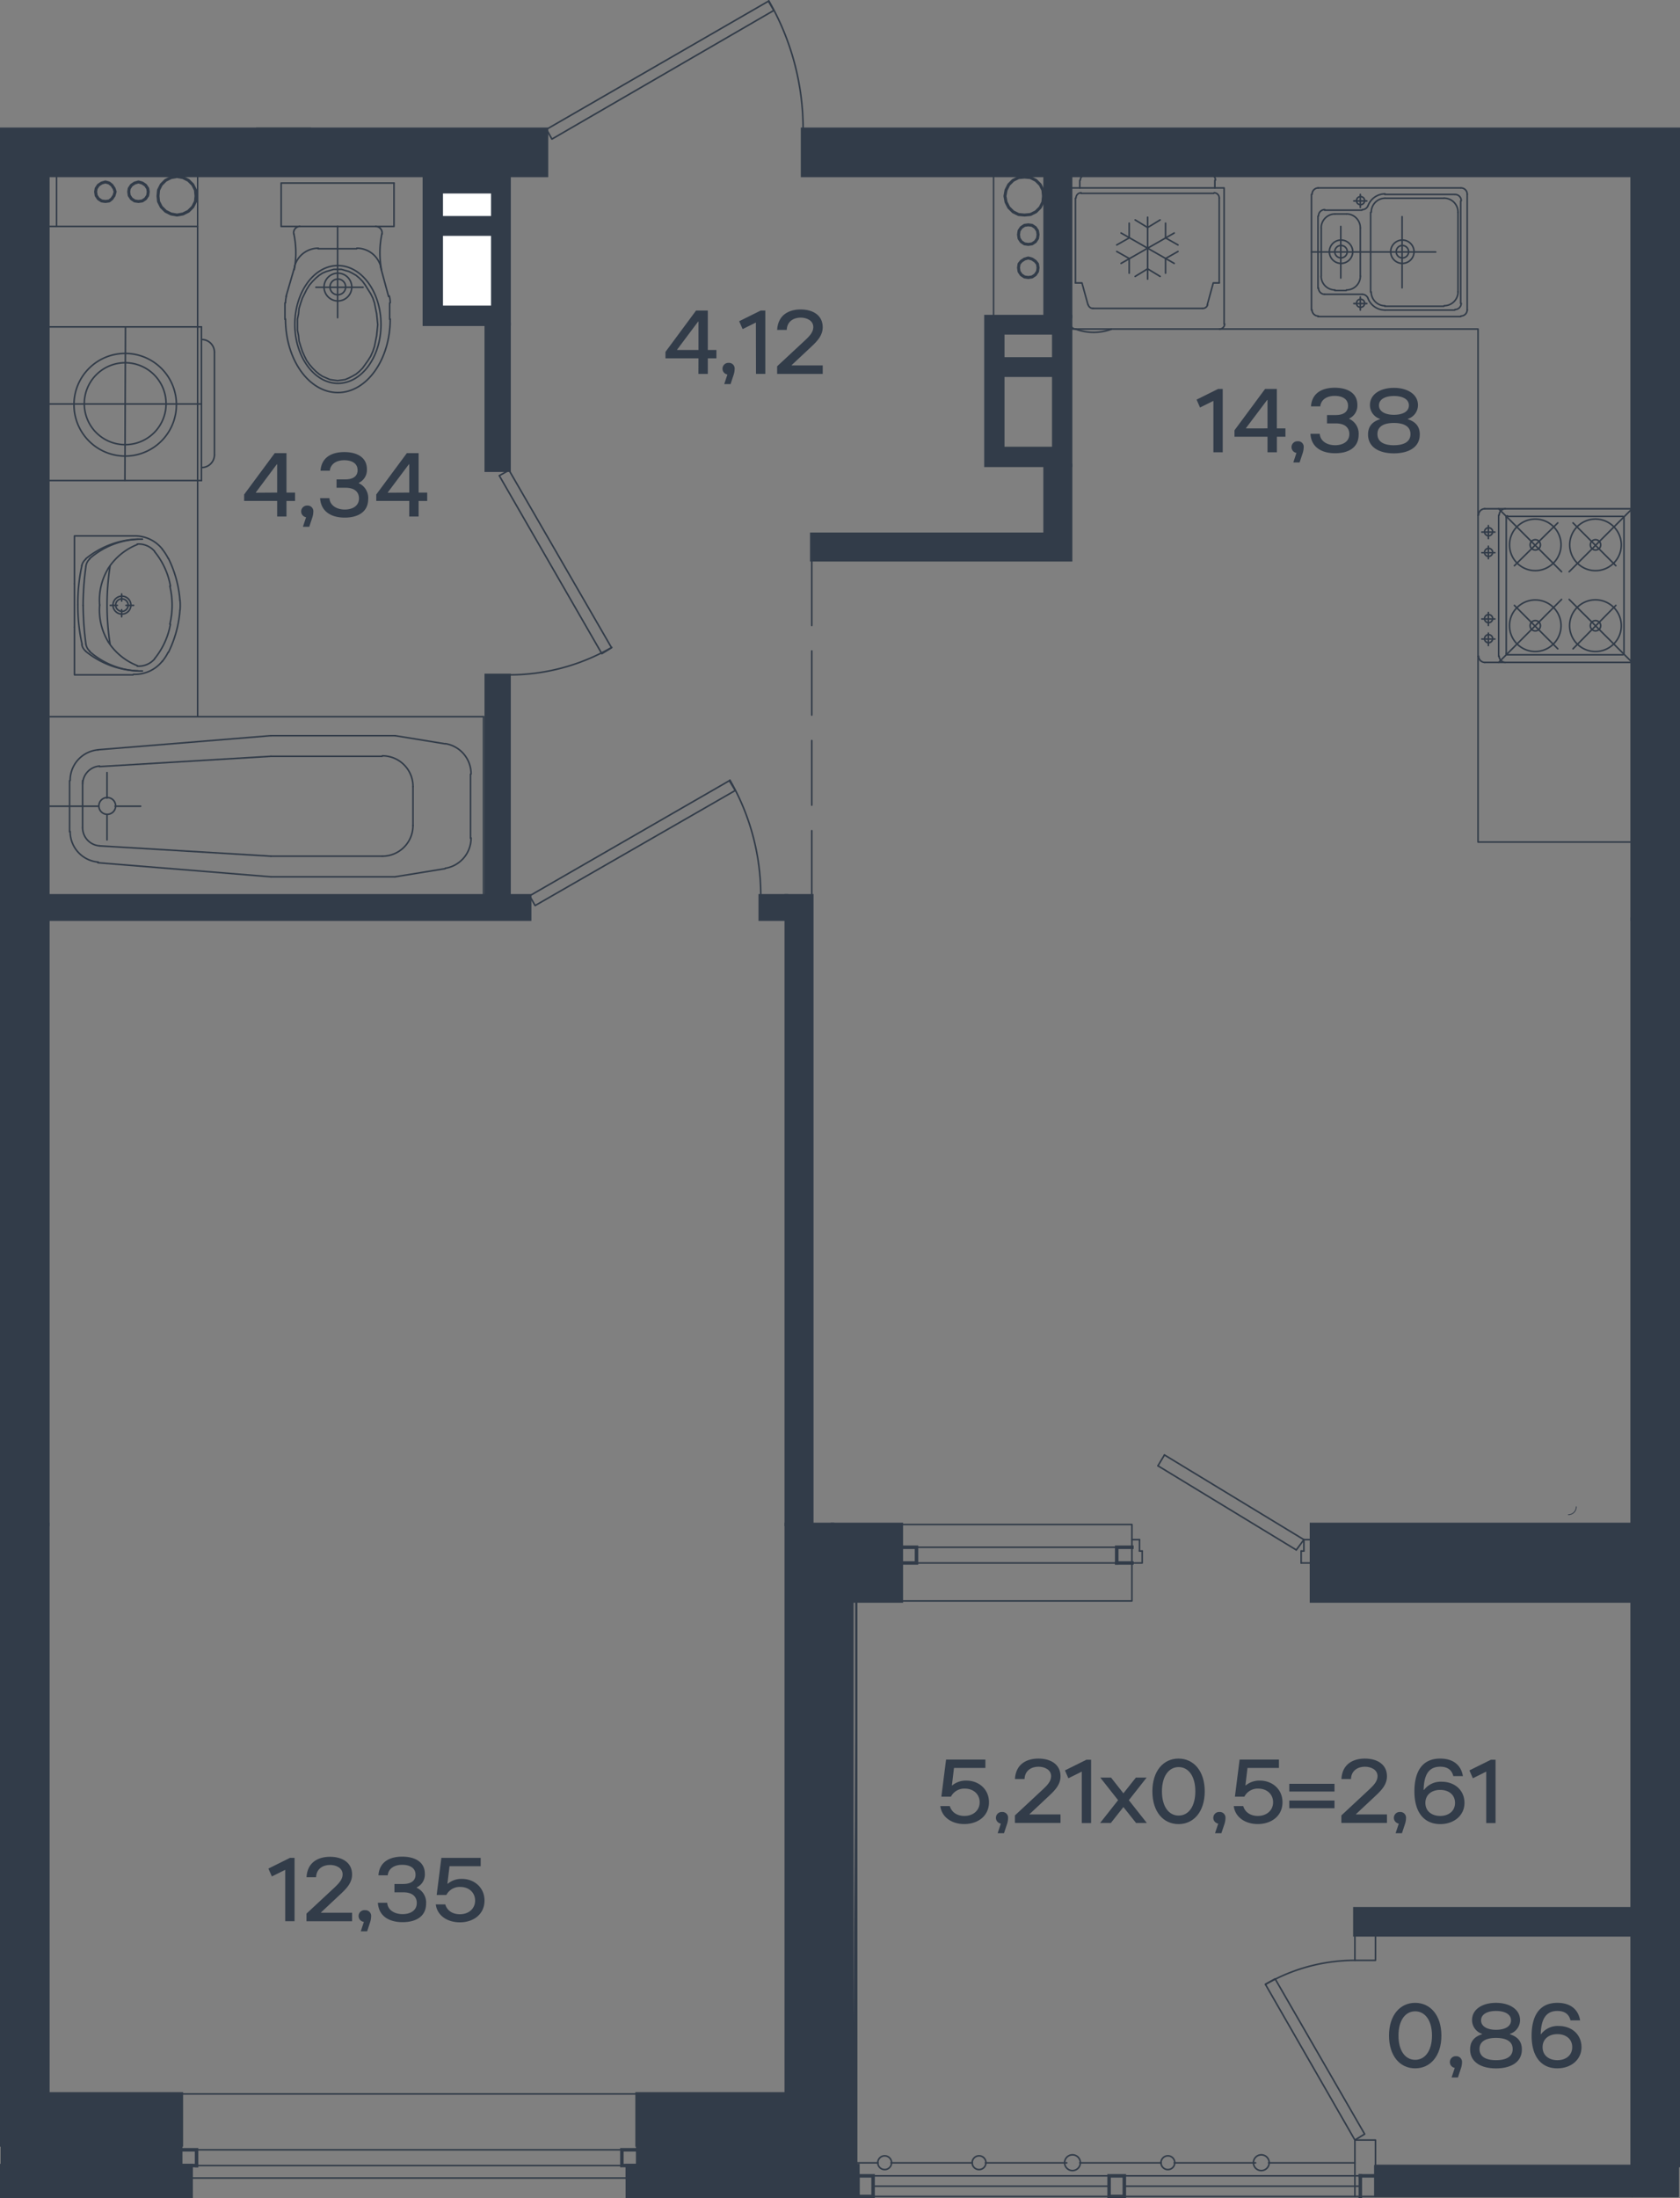 <svg xmlns="http://www.w3.org/2000/svg" viewBox="0 0 604.03 789.92">
  <rect x="0" y="0" width="604.03" height="789.92" fill="#808080" stroke="none"/>
  <g id="Слой_1" data-name="Слой 1">
    <g>
      <polyline points="183.02 116.49 152.59 116.49 152.59 63.04 183.02 63.04 183.02 116.49" style="fill: #323c49;stroke: #323c49;stroke-linecap: square;stroke-miterlimit: 10;stroke-width: 1.26px"/>
      <polyline points="0.63 547.79 17.21 547.79 17.21 770.76 0.63 770.76 0.63 547.79" style="fill: #323c49;stroke: #323c49;stroke-linecap: square;stroke-miterlimit: 10;stroke-width: 1.26px"/>
      <polyline points="17.21 63.04 196.48 63.04 196.48 46.46 0.63 46.46 0.63 330.29 17.21 330.29 17.21 63.04" style="fill: #323c49;stroke: #323c49;stroke-linecap: square;stroke-miterlimit: 10;stroke-width: 1.26px"/>
      <polyline points="282.7 547.79 299.28 547.79 299.28 770.76 282.7 770.76 282.7 547.79" style="fill: #323c49;stroke: #323c49;stroke-linecap: square;stroke-miterlimit: 10;stroke-width: 1.26px"/>
      <polyline points="586.82 547.79 603.4 547.79 603.4 778.17 586.82 778.17 586.82 547.79" style="fill: #323c49;stroke: #323c49;stroke-linecap: square;stroke-miterlimit: 10;stroke-width: 1.26px"/>
      <polyline points="586.82 63.04 586.82 330.29 603.4 330.29 603.4 63.04 603.4 63.04 603.4 46.46 288.55 46.46 288.55 63.04 586.82 63.04" style="fill: #323c49;stroke: #323c49;stroke-linecap: square;stroke-miterlimit: 10;stroke-width: 1.26px"/>
      <path d="M152.59,63v53.45H183V63Z" style="fill: #323c49;stroke: #323c49;stroke-linecap: square;stroke-miterlimit: 10;stroke-width: 1.26px"/>
      <path d="M354.49,113.76v53.45h30.43V113.76Zm24.38,47.4H360.53V134.83h18.34Zm0-32.18H360.53v-9.37h18.34Z" style="fill: #323c49;stroke: #323c49;stroke-linecap: square;stroke-miterlimit: 10;stroke-width: 1.26px"/>
      <line x1="225.55" y1="782.66" x2="225.55" y2="778.17" style="fill: #323c49;stroke: #323c49;stroke-linecap: square;stroke-miterlimit: 10;stroke-width: 1.26px"/>
      <line x1="225.55" y1="778.17" x2="229.06" y2="778.17" style="fill: #323c49;stroke: #323c49;stroke-linecap: square;stroke-miterlimit: 10;stroke-width: 1.26px"/>
      <polyline points="586.82 547.79 471.53 547.79 471.53 575.3 586.82 575.3 586.82 547.79" style="fill: #323c49;stroke: #323c49;stroke-linecap: square;stroke-miterlimit: 10;stroke-width: 1.26px"/>
      <polyline points="65.2 752.42 17.21 752.42 17.21 770.76 65.2 770.76 65.2 752.42" style="fill: #323c49;stroke: #323c49;stroke-linecap: square;stroke-miterlimit: 10;stroke-width: 1.26px"/>
      <polyline points="229.06 752.42 282.7 752.42 282.7 770.76 229.06 770.76 229.06 752.42" style="fill: #323c49;stroke: #323c49;stroke-linecap: square;stroke-miterlimit: 10;stroke-width: 1.26px"/>
      <polyline points="299.28 547.79 324.06 547.79 324.06 575.3 299.28 575.3 299.28 547.79" style="fill: #323c49;stroke: #323c49;stroke-linecap: square;stroke-miterlimit: 10;stroke-width: 1.26px"/>
      <polyline points="225.55 789.29 308.45 789.29 308.45 778.17 225.55 778.17 225.55 789.29" style="fill: #323c49;stroke: #323c49;stroke-linecap: square;stroke-miterlimit: 10;stroke-width: 1.26px"/>
      <polyline points="586.82 695.27 487.13 695.27 487.13 685.9 586.82 685.9 586.82 695.27" style="fill: #323c49;stroke: #323c49;stroke-linecap: square;stroke-miterlimit: 10;stroke-width: 1.26px"/>
      <polyline points="282.7 770.76 299.28 770.76 299.28 575.3 306.5 575.3 306.5 778.17 282.7 778.17 282.7 770.76" style="fill: #323c49;stroke: #323c49;stroke-linecap: square;stroke-miterlimit: 10;stroke-width: 0.81px"/>
      <polyline points="306.5 778.17 307.87 778.17 307.87 575.3" style="fill: #323c49;stroke: #323c49;stroke-linecap: square;stroke-miterlimit: 10;stroke-width: 0.81px"/>
      <polyline points="282.7 770.76 229.06 770.76 229.06 778.78 282.7 778.78 282.7 770.76" style="fill: #323c49;stroke: #323c49;stroke-linecap: square;stroke-miterlimit: 10;stroke-width: 0.81px"/>
      <polyline points="17.21 770.76 65.2 770.76 65.2 778.03 17.21 778.03 17.21 770.76" style="fill: #323c49;stroke: #323c49;stroke-linecap: square;stroke-miterlimit: 10;stroke-width: 0.81px"/>
      <polyline points="0.63 778.17 68.71 778.17 68.71 789.29 0.63 789.29 0.63 778.17" style="fill: #323c49;stroke: #323c49;stroke-linecap: square;stroke-miterlimit: 10;stroke-width: 1.26px"/>
      <polyline points="17.21 778.17 0.63 778.17 0.63 575.3 0.63 575.3 0.63 770.76 17.21 770.76 17.21 778.17" style="fill: #323c49;stroke: #323c49;stroke-linecap: square;stroke-miterlimit: 10;stroke-width: 0.81px"/>
      <polyline points="282.7 330.29 273.34 330.29 273.34 321.9 282.7 321.9 282.7 330.29" style="fill: #323c49;stroke: #323c49;stroke-linecap: square;stroke-miterlimit: 10;stroke-width: 1.26px"/>
      <polyline points="17.21 330.29 190.43 330.29 190.43 321.9 183.02 321.9 183.02 242.7 174.83 242.7 174.83 321.9 17.21 321.9 17.21 330.29" style="fill: #323c49;stroke: #323c49;stroke-linecap: square;stroke-miterlimit: 10;stroke-width: 1.26px"/>
      <polyline points="183.02 168.97 174.83 168.97 174.83 116.49 183.02 116.49 183.02 168.97" style="fill: #323c49;stroke: #323c49;stroke-linecap: square;stroke-miterlimit: 10;stroke-width: 1.26px"/>
      <polyline points="384.92 113.76 375.75 113.76 375.75 63.04 384.92 63.04 384.92 113.76" style="fill: #323c49;stroke: #323c49;stroke-linecap: square;stroke-miterlimit: 10;stroke-width: 1.26px"/>
      <polyline points="282.7 321.9 291.87 321.9 291.87 547.79 282.7 547.79 282.7 321.9" style="fill: #323c49;stroke: #323c49;stroke-linecap: square;stroke-miterlimit: 10;stroke-width: 1.26px"/>
      <polyline points="586.82 330.29 603.4 330.29 603.4 547.79 586.82 547.79 586.82 330.29" style="fill: #323c49;stroke: #323c49;stroke-linecap: square;stroke-miterlimit: 10;stroke-width: 1.26px"/>
      <polyline points="0.63 330.29 17.21 330.29 17.21 547.79 0.63 547.79 0.63 330.29" style="fill: #323c49;stroke: #323c49;stroke-linecap: square;stroke-miterlimit: 10;stroke-width: 1.26px"/>
      <line x1="92.7" y1="46.46" x2="111.23" y2="46.46" style="fill: #323c49;stroke: #323c49;stroke-linecap: square;stroke-miterlimit: 10;stroke-width: 1.26px"/>
      <polyline points="375.75 191.99 375.75 167.21 384.92 167.21 384.92 201.15 291.87 201.15 291.87 191.99 375.75 191.99" style="fill: #323c49;stroke: #323c49;stroke-linecap: square;stroke-miterlimit: 10;stroke-width: 1.26px"/>
      <g>
        <path d="M436.27,144.05l-4.81,2.38-1.24-2.83,7.74-3.84h1.66v22.76h-3.35Z" style="fill: #323c49"/>
        <path d="M455.72,156.93H443.85v-2.31l11-14.86h4.23v14.18h3.09v3H459.1v5.59h-3.38Zm0-3V143.73h-.13L448,153.81v.13Z" style="fill: #323c49"/>
        <path d="M466.12,162.75a2.11,2.11,0,0,1,.42-4.19,2,2,0,0,1,2.18,2.3,7,7,0,0,1-.36,2l-1.1,3.32H465Z" style="fill: #323c49"/>
        <path d="M471.16,155.89h3.35c.19,2.73,2.76,4.1,5.52,4.1,2.44,0,5.11-1.08,5.11-4,0-2.11-1.37-3.84-4.85-3.84h-3.18v-3h3.09c3.21,0,4.48-1.43,4.48-3.32,0-2.82-2.66-3.57-4.78-3.57-3.15,0-5,1.59-5.2,3.77h-3.35c.33-4.65,3.8-6.7,8.55-6.7,4.59,0,8.13,1.92,8.13,6.15a5.12,5.12,0,0,1-2.92,4.91v.13a5.81,5.81,0,0,1,3.38,5.66c0,4.74-3.77,6.69-8.46,6.69S471.45,160.83,471.16,155.89Z" style="fill: #323c49"/>
        <path d="M491.87,156.12c0-2.67,1.3-4.52,4.29-5.47v-.13a5.19,5.19,0,0,1-3.61-4.94c0-4,3.87-6.21,8.62-6.21s8.65,2.24,8.65,6.21a5.19,5.19,0,0,1-3.65,4.94v.13c3,.95,4.3,2.8,4.3,5.47,0,4.81-4.33,6.79-9.3,6.79S491.87,160.93,491.87,156.12Zm9.3,3.87c3.35,0,5.95-1.08,5.95-4s-2.6-4-5.95-4-5.92,1.07-5.92,4S497.85,160,501.17,160Zm0-10.93c3,0,5.39-1.07,5.39-3.38s-2.4-3.38-5.39-3.38-5.37,1.1-5.37,3.38S498.21,149.06,501.17,149.06Z" style="fill: #323c49"/>
      </g>
      <g>
        <path d="M251.13,128.76H239.26v-2.31l11-14.86h4.23v14.18h3.09v3h-3.09v5.6h-3.38Zm0-3V115.56H251l-7.55,10.08v.13Z" style="fill: #323c49"/>
        <path d="M261.53,134.58a2.11,2.11,0,0,1,.42-4.19,2.05,2.05,0,0,1,2.18,2.31,7,7,0,0,1-.36,2l-1.1,3.32h-2.28Z" style="fill: #323c49"/>
        <path d="M271.77,115.89,267,118.26l-1.24-2.83,7.74-3.84h1.66v22.77h-3.35Z" style="fill: #323c49"/>
        <path d="M279.41,131.62l10.21-9.49c1.37-1.3,2.8-2.76,2.8-4.58,0-2.38-2.38-3.42-4.56-3.42-2.47,0-4.87,1.33-5,4.42h-3.45c.33-5.65,4.55-7.35,8.45-7.35,4.49,0,7.94,2.15,7.94,6.35,0,2.89-1.72,4.81-4.06,7l-7.09,6.63v.13H295.8v3.06H279.41Z" style="fill: #323c49"/>
      </g>
      <g>
        <path d="M99.65,180H87.78v-2.31l11-14.86H103v14.18h3.09v3H103v5.6H99.65Zm0-3V166.84h-.13L92,176.92v.13Z" style="fill: #323c49"/>
        <path d="M110.05,185.86a2.11,2.11,0,0,1,.42-4.19,2.05,2.05,0,0,1,2.18,2.31,7,7,0,0,1-.36,2l-1.1,3.32h-2.28Z" style="fill: #323c49"/>
        <path d="M115.09,179h3.35c.19,2.73,2.76,4.1,5.53,4.1,2.43,0,5.1-1.07,5.1-4,0-2.11-1.37-3.83-4.84-3.83H121v-3h3.09c3.22,0,4.48-1.43,4.48-3.31,0-2.83-2.66-3.58-4.77-3.58-3.16,0-5,1.59-5.21,3.77h-3.35c.33-4.65,3.81-6.7,8.56-6.7,4.58,0,8.12,1.92,8.12,6.15a5.11,5.11,0,0,1-2.92,4.91v.13a5.81,5.81,0,0,1,3.38,5.66c0,4.74-3.77,6.7-8.45,6.7S115.38,183.94,115.09,179Z" style="fill: #323c49"/>
        <path d="M147.15,180H135.28v-2.31l11-14.86h4.23v14.18h3.09v3h-3.09v5.6h-3.38Zm0-3V166.84H147l-7.55,10.08v.13Z" style="fill: #323c49"/>
      </g>
      <g>
        <path d="M102.55,671.9l-4.81,2.38-1.24-2.83,7.74-3.84h1.66v22.76h-3.35Z" style="fill: #323c49"/>
        <path d="M110.19,687.64l10.21-9.5c1.36-1.3,2.79-2.76,2.79-4.58,0-2.37-2.37-3.41-4.55-3.41-2.47,0-4.88,1.33-5,4.42h-3.44c.32-5.66,4.55-7.35,8.45-7.35,4.49,0,7.94,2.14,7.94,6.34,0,2.89-1.73,4.81-4.07,7l-7.09,6.63v.13h11.16v3.06H110.19Z" style="fill: #323c49"/>
        <path d="M130.83,690.6a2.11,2.11,0,0,1,.42-4.2,2.06,2.06,0,0,1,2.18,2.31,7.15,7.15,0,0,1-.35,2L132,694h-2.28Z" style="fill: #323c49"/>
        <path d="M135.87,683.74h3.35c.19,2.73,2.76,4.09,5.53,4.09,2.44,0,5.1-1.07,5.1-4,0-2.12-1.36-3.84-4.84-3.84h-3.19v-3h3.09c3.22,0,4.49-1.43,4.49-3.32,0-2.83-2.67-3.57-4.78-3.57-3.16,0-5,1.59-5.21,3.77h-3.34c.32-4.65,3.8-6.7,8.55-6.7,4.58,0,8.13,1.92,8.13,6.14a5.1,5.1,0,0,1-2.93,4.91v.13a5.81,5.81,0,0,1,3.38,5.66c0,4.75-3.77,6.7-8.45,6.7S136.16,688.68,135.87,683.74Z" style="fill: #323c49"/>
        <path d="M156.68,684.32h3.41c.59,2.08,2.47,3.55,5.24,3.55,3.18,0,5.49-2,5.49-4.91s-2.24-4.91-5.33-4.91a5.36,5.36,0,0,0-5,2.89H157l1.69-13.33h14.14v3H161.62l-.75,6.28H161a7.67,7.67,0,0,1,5.07-1.73c4.36,0,8.13,3,8.13,7.81s-3.87,7.8-8.87,7.8C160.81,690.76,157.17,688.32,156.68,684.32Z" style="fill: #323c49"/>
      </g>
      <g>
        <path d="M499.41,731.47c0-7.29,3.94-11.77,9.4-11.77s9.43,4.48,9.43,11.77-3.94,11.77-9.43,11.77S499.41,738.75,499.41,731.47Zm15.45,0c0-5.53-2.54-8.72-6.05-8.72s-6,3.19-6,8.72,2.51,8.71,6,8.71S514.86,737,514.86,731.47Z" style="fill: #323c49"/>
        <path d="M523.05,743.07a2.11,2.11,0,0,1,.42-4.19,2.06,2.06,0,0,1,2.18,2.31,7,7,0,0,1-.36,2l-1.1,3.32h-2.28Z" style="fill: #323c49"/>
        <path d="M528.57,736.44c0-2.66,1.3-4.52,4.3-5.46v-.13a5.2,5.2,0,0,1-3.61-4.94c0-4,3.87-6.21,8.61-6.21s8.65,2.24,8.65,6.21a5.19,5.19,0,0,1-3.64,4.94V731c3,.94,4.29,2.8,4.29,5.46,0,4.81-4.32,6.8-9.3,6.8S528.57,741.25,528.57,736.44Zm9.3,3.87c3.35,0,6-1.07,6-4s-2.6-4-6-4-5.92,1.08-5.92,4S534.56,740.31,537.87,740.31Zm0-10.92c3,0,5.4-1.08,5.4-3.39s-2.41-3.38-5.4-3.38-5.36,1.11-5.36,3.38S534.91,729.39,537.87,729.39Z" style="fill: #323c49"/>
        <path d="M550.68,731.47c0-6.21,2.18-11.77,9.27-11.77,4.75,0,7.54,2.43,8.16,6.3h-3.45c-.48-2-1.85-3.38-4.71-3.38-3.87,0-5.85,2.57-6,8.33h.13a7.5,7.5,0,0,1,6.31-2.93c4.81,0,8.22,3.12,8.22,7.61s-3.74,7.61-8.71,7.61C554.62,743.24,550.68,739.6,550.68,731.47Zm14.6,4.16c0-3-2.34-4.68-5.33-4.68s-5.33,1.69-5.33,4.68,2.34,4.68,5.33,4.68S565.28,738.59,565.28,735.63Z" style="fill: #323c49"/>
      </g>
      <g>
        <path d="M338.09,649h3.41c.59,2.08,2.47,3.54,5.24,3.54,3.18,0,5.49-2,5.49-4.91s-2.24-4.91-5.33-4.91a5.37,5.37,0,0,0-5,2.9h-3.44l1.69-13.33h14.14v3H343l-.75,6.27h.13a7.68,7.68,0,0,1,5.08-1.72c4.35,0,8.12,3,8.12,7.8s-3.86,7.81-8.87,7.81C342.22,655.47,338.58,653,338.09,649Z" style="fill: #323c49"/>
        <path d="M359.84,655.3a2.11,2.11,0,0,1,.42-4.19,2.06,2.06,0,0,1,2.18,2.31,7,7,0,0,1-.36,2l-1.1,3.32H358.7Z" style="fill: #323c49"/>
        <path d="M364.91,652.35l10.21-9.5c1.37-1.3,2.8-2.76,2.8-4.58,0-2.38-2.38-3.42-4.56-3.42-2.47,0-4.87,1.33-5,4.42h-3.45c.33-5.65,4.55-7.34,8.45-7.34,4.49,0,7.94,2.14,7.94,6.34,0,2.89-1.73,4.81-4.07,7l-7.08,6.63V652H381.3v3.06H364.91Z" style="fill: #323c49"/>
        <path d="M388.94,636.61,384.12,639l-1.23-2.83,7.74-3.83h1.66v22.76h-3.35Z" style="fill: #323c49"/>
        <path d="M402,646.88l-6.41-8.13h3.87l4.45,5.66,4.49-5.66h3.87l-6.4,8.13,6.47,8.2h-3.87l-4.56-5.73-4.52,5.73h-3.86Z" style="fill: #323c49"/>
        <path d="M414.33,643.7c0-7.29,3.93-11.77,9.39-11.77s9.43,4.48,9.43,11.77-3.93,11.77-9.43,11.77S414.33,651,414.33,643.7Zm15.44,0c0-5.53-2.53-8.72-6-8.72s-6,3.19-6,8.72,2.5,8.71,6,8.71S429.77,649.22,429.77,643.7Z" style="fill: #323c49"/>
        <path d="M438,655.3a2.11,2.11,0,0,1,.43-4.19,2.05,2.05,0,0,1,2.17,2.31,7,7,0,0,1-.35,2l-1.11,3.32h-2.28Z" style="fill: #323c49"/>
        <path d="M443.59,649H447c.59,2.08,2.47,3.54,5.24,3.54,3.18,0,5.49-2,5.49-4.91s-2.24-4.91-5.33-4.91a5.37,5.37,0,0,0-5,2.9H444l1.69-13.33h14.14v3H448.53l-.75,6.27h.13a7.67,7.67,0,0,1,5.07-1.72c4.36,0,8.13,3,8.13,7.8s-3.87,7.81-8.87,7.81C447.72,655.47,444.07,653,443.59,649Z" style="fill: #323c49"/>
        <path d="M479.81,641v2.76H463.55V641Zm-16.26,6h16.26v2.77H463.55Z" style="fill: #323c49"/>
        <path d="M482.28,652.35l10.21-9.5c1.36-1.3,2.79-2.76,2.79-4.58,0-2.38-2.37-3.42-4.55-3.42-2.47,0-4.88,1.33-5,4.42h-3.44c.32-5.65,4.55-7.34,8.45-7.34,4.49,0,7.93,2.14,7.93,6.34,0,2.89-1.72,4.81-4.06,7l-7.09,6.63V652h11.15v3.06H482.28Z" style="fill: #323c49"/>
        <path d="M502.92,655.3a2.11,2.11,0,0,1,.42-4.19,2.06,2.06,0,0,1,2.18,2.31,7,7,0,0,1-.36,2l-1.1,3.32h-2.28Z" style="fill: #323c49"/>
        <path d="M508.54,643.7c0-6.21,2.18-11.77,9.27-11.77,4.75,0,7.55,2.43,8.16,6.3h-3.44c-.49-2-1.86-3.38-4.72-3.38-3.87,0-5.85,2.57-5.95,8.33H512a7.51,7.51,0,0,1,6.31-2.93c4.81,0,8.23,3.12,8.23,7.61s-3.74,7.61-8.72,7.61C512.48,655.47,508.54,651.83,508.54,643.7Zm14.6,4.16c0-3-2.34-4.68-5.33-4.68s-5.33,1.69-5.33,4.68,2.34,4.68,5.33,4.68S523.14,650.82,523.14,647.86Z" style="fill: #323c49"/>
        <path d="M534.36,636.61,529.55,639l-1.24-2.83,7.74-3.83h1.66v22.76h-3.35Z" style="fill: #323c49"/>
      </g>
      <polyline points="375.75 113.76 357.23 113.76 357.23 65.77 357.23 63.04 375.75 63.04 375.75 113.76" style="fill: none;stroke: #323c49;stroke-linecap: round;stroke-linejoin: round;stroke-width: 0.54px"/>
      <polygon points="375.17 70.45 374.97 68.31 374 66.36 372.44 64.8 370.49 63.82 368.34 63.63 366.2 63.82 364.25 64.8 362.69 66.36 361.71 68.31 361.32 70.45 361.71 72.6 362.69 74.55 364.25 76.11 366.2 77.08 368.34 77.28 370.49 77.08 372.44 76.11 374 74.55 374.97 72.6 375.17 70.45" style="fill: none;stroke: #323c49;stroke-linecap: round;stroke-linejoin: round;stroke-width: 1.08px"/>
      <polygon points="373.22 84.31 373.02 82.93 372.24 81.76 371.07 80.98 369.71 80.79 368.34 80.98 367.17 81.76 366.39 82.93 366.2 84.31 366.39 85.68 367.17 86.85 368.34 87.63 369.71 87.82 371.07 87.63 372.24 86.85 373.02 85.68 373.22 84.31" style="fill: none;stroke: #323c49;stroke-linecap: round;stroke-linejoin: round;stroke-width: 1.08px"/>
      <polygon points="373.22 96.21 373.02 94.84 372.24 93.87 371.07 93.09 369.71 92.7 368.34 93.09 367.17 93.87 366.39 94.84 366.2 96.21 366.39 97.57 367.17 98.74 368.34 99.52 369.71 99.72 371.07 99.52 372.24 98.74 373.02 97.57 373.22 96.21" style="fill: none;stroke: #323c49;stroke-linecap: round;stroke-linejoin: round;stroke-width: 1.08px"/>
      <polyline points="71.06 81.37 71.06 63.04 20.33 63.04" style="fill: none;stroke: #323c49;stroke-linecap: round;stroke-linejoin: round;stroke-width: 0.54px"/>
      <line x1="20.33" y1="63.04" x2="20.33" y2="81.37" style="fill: none;stroke: #323c49;stroke-linecap: round;stroke-linejoin: round;stroke-width: 0.54px"/>
      <polygon points="70.47 70.45 70.28 68.31 69.3 66.36 67.74 64.8 65.78 63.82 63.63 63.43 61.49 63.82 59.54 64.8 57.98 66.36 57 68.31 56.81 70.45 57 72.4 57.98 74.35 59.54 75.91 61.49 76.89 63.63 77.28 65.78 76.89 67.74 75.91 69.3 74.35 70.28 72.4 70.47 70.45" style="fill: none;stroke: #323c49;stroke-linecap: round;stroke-linejoin: round;stroke-width: 1.08px"/>
      <polygon points="53.3 68.89 53.1 67.72 52.32 66.55 51.15 65.77 49.79 65.38 48.42 65.77 47.25 66.55 46.47 67.72 46.28 68.89 46.47 70.26 47.25 71.43 48.42 72.21 49.79 72.4 51.15 72.21 52.32 71.43 53.1 70.26 53.3 68.89" style="fill: none;stroke: #323c49;stroke-linecap: round;stroke-linejoin: round;stroke-width: 1.08px"/>
      <polygon points="41.4 68.89 41.01 67.72 40.23 66.55 39.26 65.77 37.89 65.38 36.53 65.77 35.36 66.55 34.58 67.72 34.38 68.89 34.58 70.26 35.36 71.43 36.53 72.21 37.89 72.4 39.26 72.21 40.23 71.43 41.01 70.26 41.4 68.89" style="fill: none;stroke: #323c49;stroke-linecap: round;stroke-linejoin: round;stroke-width: 1.08px"/>
      <line x1="307.86" y1="777.19" x2="315.68" y2="777.19" style="fill: none;stroke: #323c49;stroke-linecap: round;stroke-linejoin: round;stroke-width: 0.567px"/>
      <path d="M320.55,777.1a2.47,2.47,0,1,0,0,.09.28.28,0,0,0,0-.09" style="fill: none;stroke: #323c49;stroke-linecap: round;stroke-linejoin: round;stroke-width: 0.567px"/>
      <polyline points="320.36 777.19 320.54 777.19 343.76 777.19 349.61 777.19" style="fill: none;stroke: #323c49;stroke-linecap: round;stroke-linejoin: round;stroke-width: 0.567px"/>
      <path d="M354.48,777.1a2.47,2.47,0,1,0,0,.09.28.28,0,0,0,0-.09" style="fill: none;stroke: #323c49;stroke-linecap: round;stroke-linejoin: round;stroke-width: 0.567px"/>
      <polyline points="354.29 777.19 354.47 777.19 377.7 777.19 383.55 777.19" style="fill: none;stroke: #323c49;stroke-linecap: round;stroke-linejoin: round;stroke-width: 0.567px"/>
      <path d="M388.43,777.1a2.83,2.83,0,1,0,0,.09.15.15,0,0,0,0-.09" style="fill: none;stroke: #323c49;stroke-linecap: round;stroke-linejoin: round;stroke-width: 0.567px"/>
      <polyline points="388.23 777.19 388.41 777.19 411.65 777.19 417.5 777.19" style="fill: none;stroke: #323c49;stroke-linecap: round;stroke-linejoin: round;stroke-width: 0.567px"/>
      <path d="M422.37,777.1a2.47,2.47,0,1,0,0,.09.28.28,0,0,0,0-.09" style="fill: none;stroke: #323c49;stroke-linecap: round;stroke-linejoin: round;stroke-width: 0.567px"/>
      <polyline points="422.18 777.19 422.36 777.19 445.59 777.19 451.44 777.19" style="fill: none;stroke: #323c49;stroke-linecap: round;stroke-linejoin: round;stroke-width: 0.567px"/>
      <path d="M456.32,777.1a2.83,2.83,0,1,0,0,.09.15.15,0,0,0,0-.09" style="fill: none;stroke: #323c49;stroke-linecap: round;stroke-linejoin: round;stroke-width: 0.567px"/>
      <polyline points="456.12 777.19 456.3 777.19 479.52 777.19 487.14 777.19" style="fill: none;stroke: #323c49;stroke-linecap: round;stroke-linejoin: round;stroke-width: 0.567px"/>
      <line x1="223.59" y1="778.17" x2="70.67" y2="778.17" style="fill: none;stroke: #323c49;stroke-linecap: round;stroke-linejoin: round;stroke-width: 0.567px"/>
      <line x1="223.59" y1="772.51" x2="70.67" y2="772.51" style="fill: none;stroke: #323c49;stroke-linecap: round;stroke-linejoin: round;stroke-width: 0.567px"/>
      <polyline points="229.05 778.17 223.59 778.17 223.59 772.51 229.05 772.51" style="fill: none;stroke: #323c49;stroke-linecap: square;stroke-miterlimit: 10;stroke-width: 1.26px"/>
      <polyline points="65.19 772.51 70.67 772.51 70.67 778.17" style="fill: none;stroke: #323c49;stroke-linecap: square;stroke-miterlimit: 10;stroke-width: 1.26px"/>
      <line x1="70.67" y1="778.17" x2="68.72" y2="778.17" style="fill: none;stroke: #323c49;stroke-linecap: square;stroke-miterlimit: 10;stroke-width: 1.26px"/>
      <line x1="229.05" y1="752.43" x2="65.19" y2="752.43" style="fill: none;stroke: #323c49;stroke-linecap: round;stroke-linejoin: round;stroke-width: 0.567px"/>
      <polyline points="229.05 778.17 229.05 772.51 229.05 752.43" style="fill: none;stroke: #323c49;stroke-linecap: round;stroke-linejoin: round;stroke-width: 0.567px"/>
      <polyline points="68.72 782.65 68.72 778.17 65.19 778.17" style="fill: none;stroke: #323c49;stroke-linecap: square;stroke-miterlimit: 10;stroke-width: 1.26px"/>
      <polyline points="65.19 778.17 65.19 772.51 65.19 752.43" style="fill: none;stroke: #323c49;stroke-linecap: round;stroke-linejoin: round;stroke-width: 0.567px"/>
      <line x1="329.52" y1="561.64" x2="401.51" y2="561.64" style="fill: none;stroke: #323c49;stroke-linecap: round;stroke-linejoin: round;stroke-width: 0.567px"/>
      <line x1="329.52" y1="555.99" x2="401.51" y2="555.99" style="fill: none;stroke: #323c49;stroke-linecap: round;stroke-linejoin: round;stroke-width: 0.567px"/>
      <polyline points="324.06 561.64 329.52 561.64 329.52 555.99 324.06 555.99" style="fill: none;stroke: #323c49;stroke-linecap: square;stroke-miterlimit: 10;stroke-width: 1.26px"/>
      <polyline points="406.97 555.99 401.51 555.99 401.51 561.64" style="fill: none;stroke: #323c49;stroke-linecap: square;stroke-miterlimit: 10;stroke-width: 1.26px"/>
      <line x1="401.51" y1="561.64" x2="406.97" y2="561.64" style="fill: none;stroke: #323c49;stroke-linecap: square;stroke-miterlimit: 10;stroke-width: 1.26px"/>
      <line x1="409.7" y1="553.26" x2="409.7" y2="557.35" style="fill: none;stroke: #323c49;stroke-linecap: round;stroke-linejoin: round;stroke-width: 0.567px"/>
      <polyline points="410.67 557.35 410.67 561.64 409.7 561.64 406.97 561.64" style="fill: none;stroke: #323c49;stroke-linecap: round;stroke-linejoin: round;stroke-width: 0.567px"/>
      <line x1="409.7" y1="553.26" x2="406.97" y2="553.26" style="fill: none;stroke: #323c49;stroke-linecap: round;stroke-linejoin: round;stroke-width: 0.567px"/>
      <line x1="409.7" y1="557.35" x2="410.67" y2="557.35" style="fill: none;stroke: #323c49;stroke-linecap: round;stroke-linejoin: round;stroke-width: 0.567px"/>
      <polyline points="467.82 561.64 471.53 561.64 471.53 553.26" style="fill: none;stroke: #323c49;stroke-linecap: round;stroke-linejoin: round;stroke-width: 0.567px"/>
      <line x1="468.8" y1="557.35" x2="468.8" y2="553.26" style="fill: none;stroke: #323c49;stroke-linecap: round;stroke-linejoin: round;stroke-width: 0.567px"/>
      <line x1="467.82" y1="561.64" x2="467.82" y2="557.35" style="fill: none;stroke: #323c49;stroke-linecap: round;stroke-linejoin: round;stroke-width: 0.567px"/>
      <line x1="471.53" y1="553.26" x2="468.8" y2="553.26" style="fill: none;stroke: #323c49;stroke-linecap: round;stroke-linejoin: round;stroke-width: 0.567px"/>
      <line x1="416.33" y1="526.72" x2="466.07" y2="556.96" style="fill: none;stroke: #323c49;stroke-linecap: round;stroke-linejoin: round;stroke-width: 0.567px"/>
      <line x1="418.67" y1="522.82" x2="468.8" y2="553.26" style="fill: none;stroke: #323c49;stroke-linecap: round;stroke-linejoin: round;stroke-width: 0.567px"/>
      <line x1="468.8" y1="557.35" x2="467.82" y2="557.35" style="fill: none;stroke: #323c49;stroke-linecap: round;stroke-linejoin: round;stroke-width: 0.567px"/>
      <line x1="466.07" y1="556.96" x2="468.8" y2="553.26" style="fill: none;stroke: #323c49;stroke-linecap: round;stroke-linejoin: round;stroke-width: 0.567px"/>
      <line x1="416.33" y1="526.72" x2="418.67" y2="522.82" style="fill: none;stroke: #323c49;stroke-linecap: round;stroke-linejoin: round;stroke-width: 0.567px"/>
      <polyline points="324.06 575.29 406.97 575.29 406.97 561.64 406.97 555.99 406.97 553.26 406.97 547.8 324.06 547.8 324.06 555.99 324.06 561.64 324.06 575.29" style="fill: none;stroke: #323c49;stroke-linecap: round;stroke-linejoin: round;stroke-width: 0.567px"/>
      <line x1="313.91" y1="785.58" x2="398.76" y2="785.58" style="fill: none;stroke: #323c49;stroke-linecap: round;stroke-linejoin: round;stroke-width: 0.567px"/>
      <polyline points="308.45 781.87 313.91 781.87 313.91 785.58 313.91 789.28 308.45 789.28 308.45 781.87" style="fill: none;stroke: #323c49;stroke-linecap: square;stroke-miterlimit: 10;stroke-width: 1.26px"/>
      <polyline points="398.76 781.87 404.24 781.87 404.24 785.58 404.24 789.28 398.76 789.28 398.76 785.58 398.76 781.87" style="fill: none;stroke: #323c49;stroke-linecap: square;stroke-miterlimit: 10;stroke-width: 1.26px"/>
      <polyline points="489.09 789.28 489.09 785.58 489.09 781.87" style="fill: none;stroke: #323c49;stroke-linecap: square;stroke-miterlimit: 10;stroke-width: 1.26px"/>
      <line x1="489.09" y1="781.87" x2="494.55" y2="781.87" style="fill: none;stroke: #323c49;stroke-linecap: square;stroke-miterlimit: 10;stroke-width: 1.26px"/>
      <polyline points="404.24 785.58 487.14 785.58 489.09 785.58" style="fill: none;stroke: #323c49;stroke-linecap: round;stroke-linejoin: round;stroke-width: 0.567px"/>
      <line x1="313.91" y1="781.87" x2="398.76" y2="781.87" style="fill: none;stroke: #323c49;stroke-linecap: round;stroke-linejoin: round;stroke-width: 0.567px"/>
      <polyline points="404.24 781.87 487.14 781.87 489.09 781.87" style="fill: none;stroke: #323c49;stroke-linecap: round;stroke-linejoin: round;stroke-width: 0.567px"/>
      <line x1="313.91" y1="789.28" x2="398.76" y2="789.28" style="fill: none;stroke: #323c49;stroke-linecap: round;stroke-linejoin: round;stroke-width: 0.567px"/>
      <line x1="404.24" y1="789.28" x2="487.14" y2="789.28" style="fill: none;stroke: #323c49;stroke-linecap: round;stroke-linejoin: round;stroke-width: 0.567px"/>
      <line x1="586.82" y1="778.17" x2="586.82" y2="789.28" style="fill: none;stroke: #323c49;stroke-linecap: round;stroke-linejoin: round;stroke-width: 0.567px"/>
      <polyline points="586.82 789.28 603.39 789.28 603.39 778.17" style="fill: none;stroke: #323c49;stroke-linecap: round;stroke-linejoin: round;stroke-width: 0.567px"/>
      <line x1="586.82" y1="789.28" x2="494.55" y2="789.28" style="fill: none;stroke: #323c49;stroke-linecap: round;stroke-linejoin: round;stroke-width: 0.567px"/>
      <polyline points="487.14 769 454.95 713.02 458.46 711.07 458.52 711.19 490.65 766.86 487.14 769" style="fill: none;stroke: #323c49;stroke-linecap: round;stroke-linejoin: round;stroke-width: 0.567px"/>
      <path d="M487.14,704.43a64.31,64.31,0,0,0-28.62,6.76c-1.18.59-2.35,1.22-3.51,1.88" style="fill: none;stroke: #323c49;stroke-linecap: round;stroke-linejoin: round;stroke-width: 0.567px"/>
      <polyline points="487.14 769 494.55 769 494.55 778.17 494.55 781.87 494.55 789.28 489.09 789.28 487.14 789.28 487.14 785.58 487.14 781.87 487.14 777.19 487.14 769" style="fill: none;stroke: #323c49;stroke-linecap: round;stroke-linejoin: round;stroke-width: 0.567px"/>
      <polyline points="494.55 695.26 487.14 695.26 487.14 704.43 487.25 704.43 494.55 704.43 494.55 695.26" style="fill: none;stroke: #323c49;stroke-linecap: round;stroke-linejoin: round;stroke-width: 0.567px"/>
      <line x1="586.82" y1="778.17" x2="494.55" y2="778.17" style="fill: none;stroke: #323c49;stroke-linecap: round;stroke-linejoin: round;stroke-width: 0.567px"/>
      <polyline points="586.82 770.76 603.39 770.76 603.39 778.17 586.82 778.17 586.82 770.76" style="fill: none;stroke: #323c49;stroke-linecap: round;stroke-linejoin: round;stroke-width: 0.567px"/>
      <path d="M437,64.71A1.84,1.84,0,0,0,436,63a1.7,1.7,0,0,0-.81-.19" style="fill: none;stroke: #323c49;stroke-linecap: round;stroke-linejoin: round;stroke-width: 0.567px"/>
      <path d="M390.29,62.85a1.7,1.7,0,0,0-.81.19,1.85,1.85,0,0,0-1.05,1.67" style="fill: none;stroke: #323c49;stroke-linecap: round;stroke-linejoin: round;stroke-width: 0.567px"/>
      <path d="M391.23,109.47a1.83,1.83,0,0,0,1.79,1.36" style="fill: none;stroke: #323c49;stroke-linecap: round;stroke-linejoin: round;stroke-width: 0.567px"/>
      <path d="M432.42,110.83a1.83,1.83,0,0,0,1.79-1.36" style="fill: none;stroke: #323c49;stroke-linecap: round;stroke-linejoin: round;stroke-width: 0.567px"/>
      <path d="M438.36,71.14a1.85,1.85,0,0,0-1.84-1.86" style="fill: none;stroke: #323c49;stroke-linecap: round;stroke-linejoin: round;stroke-width: 0.567px"/>
      <path d="M388.73,69.28a.23.23,0,0,0-.12,0,1.84,1.84,0,0,0-1.74,1.84" style="fill: none;stroke: #323c49;stroke-linecap: round;stroke-linejoin: round;stroke-width: 0.567px"/>
      <path d="M438.47,118.24a1.82,1.82,0,0,0,1.83-1.74.34.34,0,0,0,0-.1" style="fill: none;stroke: #323c49;stroke-linecap: round;stroke-linejoin: round;stroke-width: 0.567px"/>
      <path d="M384.92,116.49a1.84,1.84,0,0,0,1.86,1.75" style="fill: none;stroke: #323c49;stroke-linecap: round;stroke-linejoin: round;stroke-width: 0.567px"/>
      <path d="M386.82,118.29a18.59,18.59,0,0,0,12.78,0" style="fill: none;stroke: #323c49;stroke-linecap: round;stroke-linejoin: round;stroke-width: 0.567px"/>
      <polyline points="438.36 101.67 436.22 101.67 434.09 109.44 434.07 109.47" style="fill: none;stroke: #323c49;stroke-linecap: round;stroke-linejoin: round;stroke-width: 0.567px"/>
      <polyline points="392.91 110.83 393.02 110.83 432.32 110.83" style="fill: none;stroke: #323c49;stroke-linecap: round;stroke-linejoin: round;stroke-width: 0.567px"/>
      <polyline points="386.67 101.67 389.01 101.67 391.16 109.47" style="fill: none;stroke: #323c49;stroke-linecap: round;stroke-linejoin: round;stroke-width: 0.567px"/>
      <line x1="438.36" y1="71.23" x2="438.36" y2="101.67" style="fill: none;stroke: #323c49;stroke-linecap: round;stroke-linejoin: round;stroke-width: 0.567px"/>
      <line x1="386.67" y1="71.23" x2="386.67" y2="101.67" style="fill: none;stroke: #323c49;stroke-linecap: round;stroke-linejoin: round;stroke-width: 0.567px"/>
      <line x1="388.62" y1="69.48" x2="436.41" y2="69.48" style="fill: none;stroke: #323c49;stroke-linecap: round;stroke-linejoin: round;stroke-width: 0.567px"/>
      <line x1="436.8" y1="64.8" x2="436.8" y2="67.53" style="fill: none;stroke: #323c49;stroke-linecap: round;stroke-linejoin: round;stroke-width: 0.567px"/>
      <line x1="388.23" y1="64.8" x2="388.23" y2="67.53" style="fill: none;stroke: #323c49;stroke-linecap: round;stroke-linejoin: round;stroke-width: 0.567px"/>
      <polyline points="384.92 67.53 388.23 67.53 436.8 67.53 440.12 67.53 440.12 116.49" style="fill: none;stroke: #323c49;stroke-linecap: round;stroke-linejoin: round;stroke-width: 0.567px"/>
      <polyline points="403.07 94.65 405.99 92.98 412.62 89.19 405.99 85.39 403.07 83.73" style="fill: none;stroke: #323c49;stroke-linecap: round;stroke-linejoin: round;stroke-width: 0.567px"/>
      <polyline points="422.18 94.65 419.09 92.88 412.62 89.19 419.09 85.5 422.18 83.73" style="fill: none;stroke: #323c49;stroke-linecap: round;stroke-linejoin: round;stroke-width: 0.567px"/>
      <polyline points="412.62 78.06 412.62 81.76 412.62 89.19 412.62 96.6 412.62 100.3" style="fill: none;stroke: #323c49;stroke-linecap: round;stroke-linejoin: round;stroke-width: 0.567px"/>
      <polyline points="417.11 79.03 412.62 81.76 408.14 79.03" style="fill: none;stroke: #323c49;stroke-linecap: round;stroke-linejoin: round;stroke-width: 0.567px"/>
      <polyline points="401.51 88.02 405.99 85.48 405.99 85.39 405.99 80.2" style="fill: none;stroke: #323c49;stroke-linecap: round;stroke-linejoin: round;stroke-width: 0.567px"/>
      <polyline points="423.54 90.36 419.09 92.88 419.06 92.89 419.06 98.16" style="fill: none;stroke: #323c49;stroke-linecap: round;stroke-linejoin: round;stroke-width: 0.567px"/>
      <polyline points="408.14 99.33 412.62 96.6 417.11 99.33" style="fill: none;stroke: #323c49;stroke-linecap: round;stroke-linejoin: round;stroke-width: 0.567px"/>
      <polyline points="419.06 80.2 419.06 85.48 419.09 85.5 423.54 88.02" style="fill: none;stroke: #323c49;stroke-linecap: round;stroke-linejoin: round;stroke-width: 0.567px"/>
      <polyline points="401.51 90.36 405.99 92.89 405.99 92.98 405.99 98.16" style="fill: none;stroke: #323c49;stroke-linecap: round;stroke-linejoin: round;stroke-width: 0.567px"/>
      <polyline points="183.02 168.97 219.84 232.69 219.89 232.75 216.38 234.9 216.23 234.63 179.51 170.92 183.02 168.97" style="fill: none;stroke: #323c49;stroke-linecap: round;stroke-linejoin: round;stroke-width: 0.567px"/>
      <path d="M183.12,242.5a73.52,73.52,0,0,0,33.11-7.87c1.21-.6,2.43-1.25,3.61-1.94l.11-.06" style="fill: none;stroke: #323c49;stroke-linecap: round;stroke-linejoin: round;stroke-width: 0.567px"/>
      <polygon points="190.43 321.9 262.22 280.54 264.36 284.05 192.39 325.41 190.43 321.9" style="fill: none;stroke: #323c49;stroke-linecap: round;stroke-linejoin: round;stroke-width: 0.567px"/>
      <path d="M273.53,321.81a83,83,0,0,0-11.1-41.49" style="fill: none;stroke: #323c49;stroke-linecap: round;stroke-linejoin: round;stroke-width: 0.567px"/>
      <line x1="586.82" y1="182.23" x2="586.82" y2="63.04" style="fill: none;stroke: #323c49;stroke-linecap: round;stroke-linejoin: round;stroke-width: 0.567px"/>
      <polyline points="531.42 235.87 531.42 302.59 586.82 302.59 586.82 238.02 586.82 237.43" style="fill: none;stroke: #323c49;stroke-linecap: round;stroke-linejoin: round;stroke-width: 0.567px"/>
      <polyline points="586.82 63.04 435.96 63.04 435.05 63.04 390.18 63.04 389.48 63.04 384.92 63.04 384.92 67.53 384.92 116.4 384.92 116.49 384.92 118.24 386.67 118.24 386.78 118.24 438.36 118.24 438.47 118.24 531.42 118.24 531.42 185.05 531.42 185.16" style="fill: none;stroke: #323c49;stroke-linecap: round;stroke-linejoin: round;stroke-width: 0.567px"/>
      <line x1="291.87" y1="321.9" x2="291.87" y2="298.5" style="fill: none;stroke: #323c49;stroke-linecap: round;stroke-linejoin: round;stroke-width: 0.567px"/>
      <line x1="291.87" y1="289.32" x2="291.87" y2="266.11" style="fill: none;stroke: #323c49;stroke-linecap: round;stroke-linejoin: round;stroke-width: 0.567px"/>
      <line x1="291.87" y1="256.95" x2="291.87" y2="233.92" style="fill: none;stroke: #323c49;stroke-linecap: round;stroke-linejoin: round;stroke-width: 0.567px"/>
      <line x1="291.87" y1="224.76" x2="291.87" y2="201.15" style="fill: none;stroke: #323c49;stroke-linecap: round;stroke-linejoin: round;stroke-width: 0.567px"/>
      <line x1="148.49" y1="282.69" x2="148.49" y2="296.64" style="fill: none;stroke: #323c49;stroke-linecap: round;stroke-linejoin: round;stroke-width: 0.567px"/>
      <polyline points="169.17 278.2 169.17 301.12 169.17 301.23" style="fill: none;stroke: #323c49;stroke-linecap: round;stroke-linejoin: round;stroke-width: 0.567px"/>
      <path d="M35.55,289.62a3,3,0,0,0,2.93,3h.09a3,3,0,0,0,3-2.94v-.09a3,3,0,0,0-3-3h-.09a3,3,0,0,0-2.93,3" style="fill: none;stroke: #323c49;stroke-linecap: round;stroke-linejoin: round;stroke-width: 0.567px"/>
      <polyline points="29.7 280.54 29.7 281.82 29.7 289.71 29.7 297.42" style="fill: none;stroke: #323c49;stroke-linecap: round;stroke-linejoin: round;stroke-width: 0.567px"/>
      <polyline points="25.02 280.54 25.02 289.71 25.02 298.78 25.02 298.89" style="fill: none;stroke: #323c49;stroke-linecap: round;stroke-linejoin: round;stroke-width: 0.567px"/>
      <line x1="173.85" y1="257.53" x2="173.85" y2="321.9" style="fill: none;stroke: #323c49;stroke-linecap: round;stroke-linejoin: round;stroke-width: 0.567px"/>
      <polyline points="17.21 321.9 17.21 289.71 17.21 257.53" style="fill: none;stroke: #323c49;stroke-linecap: round;stroke-linejoin: round;stroke-width: 0.567px"/>
      <line x1="35.75" y1="275.47" x2="97.38" y2="271.77" style="fill: none;stroke: #323c49;stroke-linecap: round;stroke-linejoin: round;stroke-width: 0.567px"/>
      <line x1="97.38" y1="264.36" x2="35.16" y2="269.43" style="fill: none;stroke: #323c49;stroke-linecap: round;stroke-linejoin: round;stroke-width: 0.567px"/>
      <line x1="71.06" y1="257.53" x2="173.85" y2="257.53" style="fill: none;stroke: #323c49;stroke-linecap: round;stroke-linejoin: round;stroke-width: 0.567px"/>
      <polyline points="38.48 286.78 38.48 286.59 38.48 277.62" style="fill: none;stroke: #323c49;stroke-linecap: round;stroke-linejoin: round;stroke-width: 0.567px"/>
      <path d="M35.82,275.29a.15.15,0,0,0-.09,0,6.52,6.52,0,0,0-6,6.51" style="fill: none;stroke: #323c49;stroke-linecap: round;stroke-linejoin: round;stroke-width: 0.567px"/>
      <path d="M35.33,269.46h-.17a11,11,0,0,0-9.94,11" style="fill: none;stroke: #323c49;stroke-linecap: round;stroke-linejoin: round;stroke-width: 0.567px"/>
      <line x1="142.05" y1="264.36" x2="97.38" y2="264.36" style="fill: none;stroke: #323c49;stroke-linecap: round;stroke-linejoin: round;stroke-width: 0.567px"/>
      <line x1="97.38" y1="271.77" x2="137.37" y2="271.77" style="fill: none;stroke: #323c49;stroke-linecap: round;stroke-linejoin: round;stroke-width: 0.567px"/>
      <path d="M148.49,282.6a11,11,0,0,0-11-11" style="fill: none;stroke: #323c49;stroke-linecap: round;stroke-linejoin: round;stroke-width: 0.567px"/>
      <path d="M169.37,278.11a11,11,0,0,0-9.26-10.89" style="fill: none;stroke: #323c49;stroke-linecap: round;stroke-linejoin: round;stroke-width: 0.567px"/>
      <line x1="142.05" y1="264.36" x2="160.01" y2="267.28" style="fill: none;stroke: #323c49;stroke-linecap: round;stroke-linejoin: round;stroke-width: 0.567px"/>
      <polyline points="35.75 303.96 35.82 303.96 97.38 307.66" style="fill: none;stroke: #323c49;stroke-linecap: round;stroke-linejoin: round;stroke-width: 0.567px"/>
      <polyline points="97.38 315.07 35.31 310.02 35.16 310" style="fill: none;stroke: #323c49;stroke-linecap: round;stroke-linejoin: round;stroke-width: 0.567px"/>
      <line x1="173.85" y1="321.9" x2="17.21" y2="321.9" style="fill: none;stroke: #323c49;stroke-linecap: round;stroke-linejoin: round;stroke-width: 0.567px"/>
      <polyline points="41.4 289.71 41.6 289.71 50.57 289.71" style="fill: none;stroke: #323c49;stroke-linecap: round;stroke-linejoin: round;stroke-width: 0.567px"/>
      <polyline points="17.21 289.71 25.02 289.71 29.7 289.71 35.36 289.71" style="fill: none;stroke: #323c49;stroke-linecap: round;stroke-linejoin: round;stroke-width: 0.567px"/>
      <line x1="38.48" y1="292.65" x2="38.48" y2="301.81" style="fill: none;stroke: #323c49;stroke-linecap: round;stroke-linejoin: round;stroke-width: 0.567px"/>
      <path d="M29.7,297.42v.1a6.53,6.53,0,0,0,6.12,6.42" style="fill: none;stroke: #323c49;stroke-linecap: round;stroke-linejoin: round;stroke-width: 0.567px"/>
      <path d="M25.22,298.78a11,11,0,0,0,10.11,11" style="fill: none;stroke: #323c49;stroke-linecap: round;stroke-linejoin: round;stroke-width: 0.567px"/>
      <line x1="97.38" y1="307.66" x2="137.37" y2="307.66" style="fill: none;stroke: #323c49;stroke-linecap: round;stroke-linejoin: round;stroke-width: 0.567px"/>
      <line x1="142.05" y1="315.07" x2="97.38" y2="315.07" style="fill: none;stroke: #323c49;stroke-linecap: round;stroke-linejoin: round;stroke-width: 0.567px"/>
      <path d="M137.48,307.66a11,11,0,0,0,11-10.92v-.1" style="fill: none;stroke: #323c49;stroke-linecap: round;stroke-linejoin: round;stroke-width: 0.567px"/>
      <path d="M160.11,312a11,11,0,0,0,9.26-10.88" style="fill: none;stroke: #323c49;stroke-linecap: round;stroke-linejoin: round;stroke-width: 0.567px"/>
      <line x1="142.05" y1="315.07" x2="160.01" y2="312.15" style="fill: none;stroke: #323c49;stroke-linecap: round;stroke-linejoin: round;stroke-width: 0.567px"/>
      <polyline points="135.03 81.37 135.14 81.37 141.66 81.37 141.66 65.77" style="fill: none;stroke: #323c49;stroke-linecap: round;stroke-linejoin: round;stroke-width: 0.567px"/>
      <polyline points="141.66 65.77 101.09 65.77 101.09 81.37 107.73 81.37" style="fill: none;stroke: #323c49;stroke-linecap: round;stroke-linejoin: round;stroke-width: 0.567px"/>
      <polyline points="121.38 114.15 121.38 108.1 121.38 105.94 121.38 103.23 121.38 100.32 121.38 98.16 121.38 96.79 121.38 95.43 121.38 89.38 121.38 81.37" style="fill: none;stroke: #323c49;stroke-linecap: round;stroke-linejoin: round;stroke-width: 0.567px"/>
      <polyline points="130.55 103.23 126.45 103.23 124.29 103.23 121.38 103.23 118.67 103.23 116.51 103.23 113.58 103.23" style="fill: none;stroke: #323c49;stroke-linecap: round;stroke-linejoin: round;stroke-width: 0.567px"/>
      <path d="M121.47,98.16h-.09a5,5,0,0,0-4.87,5v.11a5,5,0,0,0,4.87,4.87h.09a5,5,0,0,0,5-4.87v-.11a5,5,0,0,0-5-5" style="fill: none;stroke: #323c49;stroke-linecap: round;stroke-linejoin: round;stroke-width: 0.567px"/>
      <path d="M121.47,100.3a.15.15,0,0,0-.09,0,2.79,2.79,0,0,0-2.73,2.8.22.22,0,0,0,0,.11,2.77,2.77,0,0,0,2.71,2.71.15.15,0,0,0,.09,0,2.8,2.8,0,0,0,2.82-2.73.22.22,0,0,0,0-.11,2.83,2.83,0,0,0-2.84-2.82" style="fill: none;stroke: #323c49;stroke-linecap: round;stroke-linejoin: round;stroke-width: 0.567px"/>
      <polyline points="121.38 136.78 120.02 136.59 118.65 136.39 117.29 135.81 115.92 135.22 114.75 134.44 113.58 133.47 112.41 132.3 111.24 130.93 110.27 129.57 109.49 128.01 108.71 126.25 108.12 124.48 107.52 122.53 107.33 120.58 106.94 118.63 106.94 116.68 106.94 114.73 107.33 112.78 107.52 110.83 108.12 108.88 108.71 107.13 109.49 105.57 110.27 104.01 111.24 102.45 112.41 101.08 113.58 99.91 114.75 98.94 115.92 98.16 117.29 97.57 118.65 97.18 120.02 96.79 121.38 96.79 122.75 96.79 124.11 97.18 125.48 97.57 126.65 98.16 128.01 98.94 129.18 99.91 130.35 101.08 131.33 102.45 132.3 104.01 133.28 105.57 134.06 107.13 134.64 108.88 135.03 110.83 135.42 112.78 135.62 114.73 135.81 116.68 135.62 118.63 135.42 120.58 135.03 122.53 134.64 124.48 134.06 126.25 133.28 128.01 132.3 129.57 131.33 130.93 130.35 132.3 129.18 133.47 128.01 134.44 126.65 135.22 125.48 135.81 124.11 136.39 122.75 136.59 121.38 136.78" style="fill: none;stroke: #323c49;stroke-linecap: round;stroke-linejoin: round;stroke-width: 0.567px"/>
      <path d="M121.47,137.76c8.57,0,15.51-9.48,15.51-21.17S130,95.43,121.47,95.43h-.09C112.86,95.49,106,105,106,116.59s7,21.17,15.51,21.17" style="fill: none;stroke: #323c49;stroke-linecap: round;stroke-linejoin: round;stroke-width: 0.567px"/>
      <path d="M103,106.36a9,9,0,0,0-.34,2.43" style="fill: none;stroke: #323c49;stroke-linecap: round;stroke-linejoin: round;stroke-width: 0.567px"/>
      <polyline points="105.96 95.82 102.9 106.33 102.84 106.54" style="fill: none;stroke: #323c49;stroke-linecap: round;stroke-linejoin: round;stroke-width: 0.567px"/>
      <path d="M114.45,89.19a8.85,8.85,0,0,0-8.38,6,4,4,0,0,0-.15.45" style="fill: none;stroke: #323c49;stroke-linecap: round;stroke-linejoin: round;stroke-width: 0.567px"/>
      <path d="M105.8,96.88c.06-.36.12-.7.16-1.06.05-.21.08-.44.11-.65a32.87,32.87,0,0,0-.41-11.1" style="fill: none;stroke: #323c49;stroke-linecap: round;stroke-linejoin: round;stroke-width: 0.567px"/>
      <path d="M107.82,81.37a2.26,2.26,0,0,0-1.74.84,2.2,2.2,0,0,0-.45,1.86v0" style="fill: none;stroke: #323c49;stroke-linecap: round;stroke-linejoin: round;stroke-width: 0.567px"/>
      <line x1="114.36" y1="89.38" x2="121.38" y2="89.38" style="fill: none;stroke: #323c49;stroke-linecap: round;stroke-linejoin: round;stroke-width: 0.567px"/>
      <polyline points="107.73 81.37 107.82 81.37 121.38 81.37" style="fill: none;stroke: #323c49;stroke-linecap: round;stroke-linejoin: round;stroke-width: 0.567px"/>
      <path d="M137.33,84.09v0a2.27,2.27,0,0,0-.45-1.86,2.3,2.3,0,0,0-1.74-.84" style="fill: none;stroke: #323c49;stroke-linecap: round;stroke-linejoin: round;stroke-width: 0.567px"/>
      <path d="M137.3,84.07a33.07,33.07,0,0,0-.15,12.81" style="fill: none;stroke: #323c49;stroke-linecap: round;stroke-linejoin: round;stroke-width: 0.567px"/>
      <path d="M136.85,95.62a8.89,8.89,0,0,0-8.54-6.43" style="fill: none;stroke: #323c49;stroke-linecap: round;stroke-linejoin: round;stroke-width: 0.567px"/>
      <path d="M140.3,108.79a9,9,0,0,0-.33-2.43" style="fill: none;stroke: #323c49;stroke-linecap: round;stroke-linejoin: round;stroke-width: 0.567px"/>
      <polyline points="136.79 95.82 137.09 96.9 139.68 106.44 139.71 106.54" style="fill: none;stroke: #323c49;stroke-linecap: round;stroke-linejoin: round;stroke-width: 0.567px"/>
      <line x1="128.21" y1="89.38" x2="121.38" y2="89.38" style="fill: none;stroke: #323c49;stroke-linecap: round;stroke-linejoin: round;stroke-width: 0.567px"/>
      <polyline points="102.45 108.88 102.45 114.64 102.45 114.73" style="fill: none;stroke: #323c49;stroke-linecap: round;stroke-linejoin: round;stroke-width: 0.567px"/>
      <line x1="135.03" y1="81.37" x2="121.38" y2="81.37" style="fill: none;stroke: #323c49;stroke-linecap: round;stroke-linejoin: round;stroke-width: 0.567px"/>
      <polyline points="140.1 108.88 140.1 114.64 140.1 114.73" style="fill: none;stroke: #323c49;stroke-linecap: round;stroke-linejoin: round;stroke-width: 0.567px"/>
      <path d="M102.65,114.64c0,14.6,8.43,26.43,18.82,26.43s18.83-11.83,18.83-26.43" style="fill: none;stroke: #323c49;stroke-linecap: round;stroke-linejoin: round;stroke-width: 0.567px"/>
      <polyline points="26.78 225.34 26.78 242.5 47.84 242.5" style="fill: none;stroke: #323c49;stroke-linecap: round;stroke-linejoin: round;stroke-width: 0.567px"/>
      <polyline points="47.84 192.57 26.78 192.57 26.78 209.74" style="fill: none;stroke: #323c49;stroke-linecap: round;stroke-linejoin: round;stroke-width: 0.567px"/>
      <line x1="26.78" y1="225.34" x2="26.78" y2="209.74" style="fill: none;stroke: #323c49;stroke-linecap: round;stroke-linejoin: round;stroke-width: 0.567px"/>
      <polyline points="43.74 221.64 43.74 220.66 43.74 219.67 43.74 219.1" style="fill: none;stroke: #323c49;stroke-linecap: round;stroke-linejoin: round;stroke-width: 0.567px"/>
      <polyline points="39.65 217.54 40.62 217.54 41.61 217.54 42.18 217.54" style="fill: none;stroke: #323c49;stroke-linecap: round;stroke-linejoin: round;stroke-width: 0.567px"/>
      <polyline points="43.74 215.98 43.74 215.22 43.74 214.23 43.74 213.45" style="fill: none;stroke: #323c49;stroke-linecap: round;stroke-linejoin: round;stroke-width: 0.567px"/>
      <polyline points="45.3 217.54 46.07 217.54 47.06 217.54 48.03 217.54" style="fill: none;stroke: #323c49;stroke-linecap: round;stroke-linejoin: round;stroke-width: 0.567px"/>
      <path d="M49.37,195.67a22.13,22.13,0,0,0-10.47,8.6" style="fill: none;stroke: #323c49;stroke-linecap: round;stroke-linejoin: round;stroke-width: 0.567px"/>
      <path d="M38.91,204.27a22.11,22.11,0,0,0-3.09,13.15" style="fill: none;stroke: #323c49;stroke-linecap: round;stroke-linejoin: round;stroke-width: 0.567px"/>
      <path d="M38.9,230.62a22,22,0,0,0,10.47,8.58" style="fill: none;stroke: #323c49;stroke-linecap: round;stroke-linejoin: round;stroke-width: 0.567px"/>
      <path d="M35.82,217.42v.05a22.14,22.14,0,0,0,3.09,13.15" style="fill: none;stroke: #323c49;stroke-linecap: round;stroke-linejoin: round;stroke-width: 0.567px"/>
      <path d="M64.7,215.8a41.07,41.07,0,0,0-4.11-15.07" style="fill: none;stroke: #323c49;stroke-linecap: round;stroke-linejoin: round;stroke-width: 0.567px"/>
      <path d="M48,242.31a12.62,12.62,0,0,0,10.35-4.71" style="fill: none;stroke: #323c49;stroke-linecap: round;stroke-linejoin: round;stroke-width: 0.567px"/>
      <path d="M64.74,219.18a21.19,21.19,0,0,0,0-3.38v-.1" style="fill: none;stroke: #323c49;stroke-linecap: round;stroke-linejoin: round;stroke-width: 0.567px"/>
      <path d="M39.56,203.5a91.07,91.07,0,0,0,0,27.87" style="fill: none;stroke: #323c49;stroke-linecap: round;stroke-linejoin: round;stroke-width: 0.567px"/>
      <path d="M30.86,234.07a31.19,31.19,0,0,0,18.72,7" style="fill: none;stroke: #323c49;stroke-linecap: round;stroke-linejoin: round;stroke-width: 0.567px"/>
      <path d="M28,217.41a61.71,61.71,0,0,0,1.53,14.2" style="fill: none;stroke: #323c49;stroke-linecap: round;stroke-linejoin: round;stroke-width: 0.567px"/>
      <path d="M29.42,231.63A4.07,4.07,0,0,0,30.84,234" style="fill: none;stroke: #323c49;stroke-linecap: round;stroke-linejoin: round;stroke-width: 0.567px"/>
      <path d="M29.9,217.57a105.92,105.92,0,0,0,1,13.91" style="fill: none;stroke: #323c49;stroke-linecap: round;stroke-linejoin: round;stroke-width: 0.567px"/>
      <path d="M32.22,234.1a28.15,28.15,0,0,0,17.36,7c.54,0,1.08,0,1.62,0h0" style="fill: none;stroke: #323c49;stroke-linecap: round;stroke-linejoin: round;stroke-width: 0.567px"/>
      <path d="M30.9,231.48h0A4.22,4.22,0,0,0,32.28,234" style="fill: none;stroke: #323c49;stroke-linecap: round;stroke-linejoin: round;stroke-width: 0.567px"/>
      <path d="M49.61,193.77a28.19,28.19,0,0,0-17.42,7" style="fill: none;stroke: #323c49;stroke-linecap: round;stroke-linejoin: round;stroke-width: 0.567px"/>
      <path d="M51.2,193.74h0" style="fill: none;stroke: #323c49;stroke-linecap: round;stroke-linejoin: round;stroke-width: 0.567px"/>
      <path d="M51.17,193.74c-.53,0-1.05,0-1.56,0a31.18,31.18,0,0,0-18.78,7.06" style="fill: none;stroke: #323c49;stroke-linecap: round;stroke-linejoin: round;stroke-width: 0.567px"/>
      <path d="M30.89,203.53a101.36,101.36,0,0,0-1,13.92v.12" style="fill: none;stroke: #323c49;stroke-linecap: round;stroke-linejoin: round;stroke-width: 0.567px"/>
      <path d="M29.46,203.16A61.7,61.7,0,0,0,28,217.36v0" style="fill: none;stroke: #323c49;stroke-linecap: round;stroke-linejoin: round;stroke-width: 0.567px"/>
      <path d="M32.28,200.83a4.3,4.3,0,0,0-1.38,2.58" style="fill: none;stroke: #323c49;stroke-linecap: round;stroke-linejoin: round;stroke-width: 0.567px"/>
      <path d="M30.84,200.94a4.22,4.22,0,0,0-1.44,2.31" style="fill: none;stroke: #323c49;stroke-linecap: round;stroke-linejoin: round;stroke-width: 0.567px"/>
      <path d="M58.34,197.28A12.59,12.59,0,0,0,48,192.58" style="fill: none;stroke: #323c49;stroke-linecap: round;stroke-linejoin: round;stroke-width: 0.567px"/>
      <path d="M60.5,200.68a20.19,20.19,0,0,0-2.13-3.3" style="fill: none;stroke: #323c49;stroke-linecap: round;stroke-linejoin: round;stroke-width: 0.567px"/>
      <path d="M58.37,237.69s0,0,0-.05a18.8,18.8,0,0,0,2.1-3.25" style="fill: none;stroke: #323c49;stroke-linecap: round;stroke-linejoin: round;stroke-width: 0.567px"/>
      <path d="M60.59,234.36a41.17,41.17,0,0,0,4.11-15.09" style="fill: none;stroke: #323c49;stroke-linecap: round;stroke-linejoin: round;stroke-width: 0.567px"/>
      <path d="M61.07,224.28a29.28,29.28,0,0,0,0-13.68" style="fill: none;stroke: #323c49;stroke-linecap: round;stroke-linejoin: round;stroke-width: 0.567px"/>
      <path d="M55.58,198.1a7.56,7.56,0,0,0-6.21-2.59" style="fill: none;stroke: #323c49;stroke-linecap: round;stroke-linejoin: round;stroke-width: 0.567px"/>
      <path d="M61.28,210.6a.06.06,0,0,0,0,0,27,27,0,0,0-5.68-12.36" style="fill: none;stroke: #323c49;stroke-linecap: round;stroke-linejoin: round;stroke-width: 0.567px"/>
      <path d="M49.37,239.37a7.58,7.58,0,0,0,6.21-2.58" style="fill: none;stroke: #323c49;stroke-linecap: round;stroke-linejoin: round;stroke-width: 0.567px"/>
      <path d="M55.58,236.7a27,27,0,0,0,5.68-12.38,0,0,0,0,0,0,0" style="fill: none;stroke: #323c49;stroke-linecap: round;stroke-linejoin: round;stroke-width: 0.567px"/>
      <path d="M43.83,220.66a3.22,3.22,0,0,0,3.23-3.12v-.1a3.22,3.22,0,0,0-3.23-3.21h-.09a3.22,3.22,0,0,0-3.12,3.21v.1a3.22,3.22,0,0,0,3.12,3.12h.09" style="fill: none;stroke: #323c49;stroke-linecap: round;stroke-linejoin: round;stroke-width: 0.567px"/>
      <path d="M43.83,219.69a2.23,2.23,0,0,0,2.24-2.15.34.34,0,0,0,0-.1,2.24,2.24,0,0,0-2.25-2.24.15.15,0,0,0-.09,0,2.22,2.22,0,0,0-2.14,2.22.34.34,0,0,0,0,.1,2.21,2.21,0,0,0,2.13,2.13.15.15,0,0,0,.09,0" style="fill: none;stroke: #323c49;stroke-linecap: round;stroke-linejoin: round;stroke-width: 0.567px"/>
      <path d="M45,163.89a18.43,18.43,0,0,0,18.42-18.44,1.32,1.32,0,0,0,0-.28A18.39,18.39,0,0,0,45.08,127H45A18.4,18.4,0,0,0,26.6,145.17a1.32,1.32,0,0,0,0,.28,18.44,18.44,0,0,0,18.36,18.44H45" style="fill: none;stroke: #323c49;stroke-linecap: round;stroke-linejoin: round;stroke-width: 0.567px"/>
      <path d="M45,159.79a14.7,14.7,0,0,0,14.71-14.62v-.11a14.71,14.71,0,0,0-14.67-14.71h0a14.71,14.71,0,0,0-14.73,14.71v.11A14.71,14.71,0,0,0,45,159.79H45" style="fill: none;stroke: #323c49;stroke-linecap: round;stroke-linejoin: round;stroke-width: 0.567px"/>
      <polyline points="72.42 117.46 72.42 121.95 72.42 145.17 72.42 168 72.42 172.68" style="fill: none;stroke: #323c49;stroke-linecap: round;stroke-linejoin: round;stroke-width: 0.567px"/>
      <polyline points="72.42 117.46 71.06 117.46 45.11 117.46 17.21 117.46" style="fill: none;stroke: #323c49;stroke-linecap: round;stroke-linejoin: round;stroke-width: 0.567px"/>
      <polyline points="72.42 145.17 71.06 145.17 63.42 145.17 59.73 145.17 45 145.17 30.29 145.17 26.6 145.17 17.21 145.17" style="fill: none;stroke: #323c49;stroke-linecap: round;stroke-linejoin: round;stroke-width: 0.567px"/>
      <polyline points="72.42 172.68 71.06 172.68 44.91 172.68 17.21 172.68" style="fill: none;stroke: #323c49;stroke-linecap: round;stroke-linejoin: round;stroke-width: 0.567px"/>
      <path d="M72.51,168a4.58,4.58,0,0,0,4.59-4.5" style="fill: none;stroke: #323c49;stroke-linecap: round;stroke-linejoin: round;stroke-width: 0.567px"/>
      <polyline points="45.11 117.46 45.08 127.03 45.06 130.35 45 145.17 44.96 159.79 44.94 163.89 44.91 172.68" style="fill: none;stroke: #323c49;stroke-linecap: round;stroke-linejoin: round;stroke-width: 0.567px"/>
      <path d="M77.1,126.54A4.58,4.58,0,0,0,72.51,122" style="fill: none;stroke: #323c49;stroke-linecap: round;stroke-linejoin: round;stroke-width: 0.567px"/>
      <polyline points="77.1 126.64 77.1 163.41 77.1 163.5" style="fill: none;stroke: #323c49;stroke-linecap: round;stroke-linejoin: round;stroke-width: 0.567px"/>
      <polyline points="586.82 182.82 541.26 182.82 538.83 182.82 533.85 182.82 533.76 182.82" style="fill: none;stroke: #323c49;stroke-linecap: round;stroke-linejoin: round;stroke-width: 0.567px"/>
      <polyline points="586.82 182.23 586.82 182.82 586.82 237.43" style="fill: none;stroke: #323c49;stroke-linecap: round;stroke-linejoin: round;stroke-width: 0.567px"/>
      <line x1="538.83" y1="185.16" x2="538.83" y2="235.87" style="fill: none;stroke: #323c49;stroke-linecap: round;stroke-linejoin: round;stroke-width: 0.567px"/>
      <path d="M541.26,182.82a2.26,2.26,0,0,0-2.23,2.23" style="fill: none;stroke: #323c49;stroke-linecap: round;stroke-linejoin: round;stroke-width: 0.567px"/>
      <polyline points="586.82 238.02 541.26 238.02 538.83 238.02 533.85 238.02 533.76 238.02" style="fill: none;stroke: #323c49;stroke-linecap: round;stroke-linejoin: round;stroke-width: 0.567px"/>
      <path d="M539,235.78a2.28,2.28,0,0,0,2.23,2.24" style="fill: none;stroke: #323c49;stroke-linecap: round;stroke-linejoin: round;stroke-width: 0.567px"/>
      <polyline points="531.42 185.16 531.42 235.78 531.42 235.87" style="fill: none;stroke: #323c49;stroke-linecap: round;stroke-linejoin: round;stroke-width: 0.567px"/>
      <path d="M533.85,182.82a2.23,2.23,0,0,0-2.23,2.23" style="fill: none;stroke: #323c49;stroke-linecap: round;stroke-linejoin: round;stroke-width: 0.567px"/>
      <path d="M531.62,235.78a2.24,2.24,0,0,0,2.23,2.24" style="fill: none;stroke: #323c49;stroke-linecap: round;stroke-linejoin: round;stroke-width: 0.567px"/>
      <line x1="583.5" y1="185.55" x2="541.95" y2="185.55" style="fill: none;stroke: #323c49;stroke-linecap: round;stroke-linejoin: round;stroke-width: 0.567px"/>
      <line x1="583.89" y1="185.94" x2="583.89" y2="234.9" style="fill: none;stroke: #323c49;stroke-linecap: round;stroke-linejoin: round;stroke-width: 0.567px"/>
      <polyline points="541.56 185.94 541.56 234.81 541.56 234.9" style="fill: none;stroke: #323c49;stroke-linecap: round;stroke-linejoin: round;stroke-width: 0.567px"/>
      <polyline points="583.5 235.29 542.04 235.29 541.95 235.29" style="fill: none;stroke: #323c49;stroke-linecap: round;stroke-linejoin: round;stroke-width: 0.567px"/>
      <path d="M542,185.35a.5.5,0,0,0-.42.26.38.38,0,0,0-.06.22" style="fill: none;stroke: #323c49;stroke-linecap: round;stroke-linejoin: round;stroke-width: 0.567px"/>
      <path d="M541.56,234.81a.48.48,0,0,0,.48.48" style="fill: none;stroke: #323c49;stroke-linecap: round;stroke-linejoin: round;stroke-width: 0.567px"/>
      <polyline points="537.47 198.61 536.67 198.61 535.13 198.61 533.78 198.61 532.79 198.61" style="fill: none;stroke: #323c49;stroke-linecap: round;stroke-linejoin: round;stroke-width: 0.567px"/>
      <polyline points="535.13 196.27 535.13 197.07 535.13 198.61 535.13 199.96 535.13 200.76" style="fill: none;stroke: #323c49;stroke-linecap: round;stroke-linejoin: round;stroke-width: 0.567px"/>
      <path d="M536.69,198.52a1.47,1.47,0,0,0-1.47-1.47.15.15,0,0,0-.09,0,1.44,1.44,0,0,0-1.37,1.45.15.15,0,0,0,0,.09,1.4,1.4,0,0,0,1.35,1.35.15.15,0,0,0,.09,0,1.44,1.44,0,0,0,1.45-1.37.15.15,0,0,0,0-.09" style="fill: none;stroke: #323c49;stroke-linecap: round;stroke-linejoin: round;stroke-width: 0.567px"/>
      <polyline points="537.47 191.2 536.67 191.2 535.13 191.2 533.78 191.2 532.79 191.2" style="fill: none;stroke: #323c49;stroke-linecap: round;stroke-linejoin: round;stroke-width: 0.567px"/>
      <polyline points="535.13 188.86 535.13 189.66 535.13 191.2 535.13 192.55 535.13 193.54" style="fill: none;stroke: #323c49;stroke-linecap: round;stroke-linejoin: round;stroke-width: 0.567px"/>
      <path d="M536.69,191.11a1.47,1.47,0,0,0-1.47-1.47.15.15,0,0,0-.09,0,1.44,1.44,0,0,0-1.37,1.45.15.15,0,0,0,0,.09,1.41,1.41,0,0,0,1.35,1.35.15.15,0,0,0,.09,0,1.45,1.45,0,0,0,1.45-1.37.15.15,0,0,0,0-.09" style="fill: none;stroke: #323c49;stroke-linecap: round;stroke-linejoin: round;stroke-width: 0.567px"/>
      <polyline points="537.47 222.42 536.67 222.42 535.13 222.42 533.78 222.42 532.79 222.42" style="fill: none;stroke: #323c49;stroke-linecap: round;stroke-linejoin: round;stroke-width: 0.567px"/>
      <polyline points="535.13 224.76 535.13 223.77 535.13 222.42 535.13 220.87 535.13 220.08" style="fill: none;stroke: #323c49;stroke-linecap: round;stroke-linejoin: round;stroke-width: 0.567px"/>
      <path d="M536.69,222.31a1.46,1.46,0,0,0-1.47-1.45h-.09a1.43,1.43,0,0,0-1.37,1.44.22.22,0,0,0,0,.11,1.41,1.41,0,0,0,1.35,1.35h.09a1.44,1.44,0,0,0,1.45-1.36.22.22,0,0,0,0-.11" style="fill: none;stroke: #323c49;stroke-linecap: round;stroke-linejoin: round;stroke-width: 0.567px"/>
      <polyline points="537.47 229.63 536.67 229.63 535.13 229.63 533.78 229.63 532.79 229.63" style="fill: none;stroke: #323c49;stroke-linecap: round;stroke-linejoin: round;stroke-width: 0.567px"/>
      <polyline points="535.13 231.97 535.13 230.98 535.13 229.63 535.13 228.09 535.13 227.49" style="fill: none;stroke: #323c49;stroke-linecap: round;stroke-linejoin: round;stroke-width: 0.567px"/>
      <path d="M536.69,229.54a1.47,1.47,0,0,0-1.47-1.47.15.15,0,0,0-.09,0,1.44,1.44,0,0,0-1.37,1.45.15.15,0,0,0,0,.09,1.41,1.41,0,0,0,1.35,1.35.15.15,0,0,0,.09,0,1.45,1.45,0,0,0,1.45-1.37.15.15,0,0,0,0-.09" style="fill: none;stroke: #323c49;stroke-linecap: round;stroke-linejoin: round;stroke-width: 0.567px"/>
      <path d="M575.51,195.79a1.78,1.78,0,0,0-.47-1.21,1.82,1.82,0,0,0-2.79,0,1.84,1.84,0,0,0,.2,2.61,1.8,1.8,0,0,0,2.4,0,1.74,1.74,0,0,0,.66-1.38" style="fill: none;stroke: #323c49;stroke-linecap: round;stroke-linejoin: round;stroke-width: 0.567px"/>
      <polyline points="586.82 182.82 583.79 185.83 580.29 189.34 575.04 194.58 573.65 195.97 572.45 197.19 567.2 202.42 564.18 205.44" style="fill: none;stroke: #323c49;stroke-linecap: round;stroke-linejoin: round;stroke-width: 0.567px"/>
      <path d="M582.92,195.79a9.3,9.3,0,0,0-9.27-9.27,9.27,9.27,0,0,0-9.27,9.27,9.27,9.27,0,0,0,18.54,0" style="fill: none;stroke: #323c49;stroke-linecap: round;stroke-linejoin: round;stroke-width: 0.567px"/>
      <polyline points="580.97 203.29 580.1 202.42 574.85 197.17 573.65 195.97 572.25 194.58 567 189.33 565.56 187.89" style="fill: none;stroke: #323c49;stroke-linecap: round;stroke-linejoin: round;stroke-width: 0.567px"/>
      <path d="M575.51,224.85a1.82,1.82,0,0,0-.51-1.26,1.85,1.85,0,0,0-3.2,1.26,1.82,1.82,0,0,0,.6,1.36,1.78,1.78,0,0,0,1.25.5,1.88,1.88,0,0,0,1.86-1.86" style="fill: none;stroke: #323c49;stroke-linecap: round;stroke-linejoin: round;stroke-width: 0.567px"/>
      <polyline points="586.82 238.02 583.79 235 580.2 231.4 574.95 226.17 573.69 224.91 572.34 223.54 567.09 218.31 564.18 215.4" style="fill: none;stroke: #323c49;stroke-linecap: round;stroke-linejoin: round;stroke-width: 0.567px"/>
      <path d="M582.92,224.85a9.29,9.29,0,1,0-2.72,6.55,9.19,9.19,0,0,0,2.72-6.55" style="fill: none;stroke: #323c49;stroke-linecap: round;stroke-linejoin: round;stroke-width: 0.567px"/>
      <polyline points="580.97 217.54 580.2 218.31 575 223.59 573.69 224.91 572.4 226.21 567.2 231.49 565.56 233.14" style="fill: none;stroke: #323c49;stroke-linecap: round;stroke-linejoin: round;stroke-width: 0.567px"/>
      <path d="M553.85,195.79a1.87,1.87,0,0,0-1.85-1.86,1.88,1.88,0,0,0-1.41.65,1.86,1.86,0,0,0-.45,1.21,1.82,1.82,0,0,0,.59,1.34,1.86,1.86,0,0,0,1.27.51,1.78,1.78,0,0,0,1.2-.45,1.85,1.85,0,0,0,.65-1.4" style="fill: none;stroke: #323c49;stroke-linecap: round;stroke-linejoin: round;stroke-width: 0.567px"/>
      <polyline points="538.83 182.82 539.6 183.58 541.62 185.61 545.36 189.34 550.59 194.58 551.94 195.93 553.2 197.19 558.44 202.42 561.45 205.44" style="fill: none;stroke: #323c49;stroke-linecap: round;stroke-linejoin: round;stroke-width: 0.567px"/>
      <path d="M561.26,195.79a9.26,9.26,0,1,0-9.26,9.26,9.3,9.3,0,0,0,9.26-9.26" style="fill: none;stroke: #323c49;stroke-linecap: round;stroke-linejoin: round;stroke-width: 0.567px"/>
      <polyline points="544.49 203.29 545.45 202.33 550.73 197.13 551.94 195.93 553.35 194.53 558.63 189.33 560.09 187.89" style="fill: none;stroke: #323c49;stroke-linecap: round;stroke-linejoin: round;stroke-width: 0.567px"/>
      <path d="M553.85,224.85A1.84,1.84,0,0,0,552,223a1.88,1.88,0,0,0-1.41.65,1.78,1.78,0,0,0-.45,1.2,1.84,1.84,0,0,0,1.86,1.86,1.78,1.78,0,0,0,1.2-.45,1.88,1.88,0,0,0,.65-1.41" style="fill: none;stroke: #323c49;stroke-linecap: round;stroke-linejoin: round;stroke-width: 0.567px"/>
      <polyline points="538.83 238.02 539.6 237.25 541.7 235.15 545.45 231.4 550.68 226.17 551.9 224.95 553.31 223.54 558.54 218.31 561.45 215.4" style="fill: none;stroke: #323c49;stroke-linecap: round;stroke-linejoin: round;stroke-width: 0.567px"/>
      <path d="M561.26,224.85a9.25,9.25,0,0,0-15.9-6.44,9.09,9.09,0,0,0-2.63,6.44,9.29,9.29,0,0,0,9.27,9.27,9.3,9.3,0,0,0,9.26-9.27" style="fill: none;stroke: #323c49;stroke-linecap: round;stroke-linejoin: round;stroke-width: 0.567px"/>
      <polyline points="544.49 217.54 545.36 218.41 550.59 223.65 551.9 224.95 553.2 226.26 558.44 231.49 560.09 233.14" style="fill: none;stroke: #323c49;stroke-linecap: round;stroke-linejoin: round;stroke-width: 0.567px"/>
      <polyline points="471.53 69.87 471.53 90.55 471.53 111.33 471.53 111.42" style="fill: none;stroke: #323c49;stroke-linecap: round;stroke-linejoin: round;stroke-width: 0.567px"/>
      <polyline points="473.87 67.53 473.97 67.53 525.18 67.53" style="fill: none;stroke: #323c49;stroke-linecap: round;stroke-linejoin: round;stroke-width: 0.567px"/>
      <polyline points="527.52 69.87 527.52 111.33 527.52 111.42" style="fill: none;stroke: #323c49;stroke-linecap: round;stroke-linejoin: round;stroke-width: 0.567px"/>
      <polyline points="473.87 113.76 473.97 113.76 525.18 113.76" style="fill: none;stroke: #323c49;stroke-linecap: round;stroke-linejoin: round;stroke-width: 0.567px"/>
      <path d="M474,67.53a2.25,2.25,0,0,0-2.25,2.25" style="fill: none;stroke: #323c49;stroke-linecap: round;stroke-linejoin: round;stroke-width: 0.567px"/>
      <path d="M471.72,111.33a2.24,2.24,0,0,0,2.25,2.23" style="fill: none;stroke: #323c49;stroke-linecap: round;stroke-linejoin: round;stroke-width: 0.567px"/>
      <path d="M525.27,113.56a2.24,2.24,0,0,0,2.25-2.23" style="fill: none;stroke: #323c49;stroke-linecap: round;stroke-linejoin: round;stroke-width: 0.567px"/>
      <path d="M527.52,69.78a2.24,2.24,0,0,0-2.25-2.25" style="fill: none;stroke: #323c49;stroke-linecap: round;stroke-linejoin: round;stroke-width: 0.567px"/>
      <polyline points="475.04 81.96 475.04 90.55 475.04 99.22" style="fill: none;stroke: #323c49;stroke-linecap: round;stroke-linejoin: round;stroke-width: 0.567px"/>
      <line x1="524.21" y1="76.3" x2="524.21" y2="104.88" style="fill: none;stroke: #323c49;stroke-linecap: round;stroke-linejoin: round;stroke-width: 0.567px"/>
      <polyline points="489.09 81.96 489.09 90.55 489.09 99.22" style="fill: none;stroke: #323c49;stroke-linecap: round;stroke-linejoin: round;stroke-width: 0.567px"/>
      <polyline points="492.8 76.3 492.8 90.55 492.8 104.89 492.8 104.98" style="fill: none;stroke: #323c49;stroke-linecap: round;stroke-linejoin: round;stroke-width: 0.567px"/>
      <polyline points="516.2 90.55 508.4 90.55 506.43 90.55 504.11 90.55 501.98 90.55 500.01 90.55 492.8 90.55 489.09 90.55 486.36 90.55 484.4 90.55 482.06 90.55 479.93 90.55 477.96 90.55 475.04 90.55 473.87 90.55 471.53 90.55" style="fill: none;stroke: #323c49;stroke-linecap: round;stroke-linejoin: round;stroke-width: 0.567px"/>
      <line x1="519.12" y1="71.23" x2="497.96" y2="71.23" style="fill: none;stroke: #323c49;stroke-linecap: round;stroke-linejoin: round;stroke-width: 0.567px"/>
      <polyline points="519.12 110.05 497.96 110.05 497.87 110.05" style="fill: none;stroke: #323c49;stroke-linecap: round;stroke-linejoin: round;stroke-width: 0.567px"/>
      <path d="M524.21,76.21a5,5,0,0,0-5-5" style="fill: none;stroke: #323c49;stroke-linecap: round;stroke-linejoin: round;stroke-width: 0.567px"/>
      <path d="M519.23,109.86a5,5,0,0,0,5-4.88v-.1" style="fill: none;stroke: #323c49;stroke-linecap: round;stroke-linejoin: round;stroke-width: 0.567px"/>
      <path d="M493,104.89a5,5,0,0,0,5,5" style="fill: none;stroke: #323c49;stroke-linecap: round;stroke-linejoin: round;stroke-width: 0.567px"/>
      <path d="M498,71.23h-.09a5,5,0,0,0-4.88,5" style="fill: none;stroke: #323c49;stroke-linecap: round;stroke-linejoin: round;stroke-width: 0.567px"/>
      <line x1="484.02" y1="76.89" x2="480.02" y2="76.89" style="fill: none;stroke: #323c49;stroke-linecap: round;stroke-linejoin: round;stroke-width: 0.567px"/>
      <line x1="484.02" y1="104.4" x2="479.91" y2="104.4" style="fill: none;stroke: #323c49;stroke-linecap: round;stroke-linejoin: round;stroke-width: 0.567px"/>
      <path d="M475,99.22v.11a5,5,0,0,0,5,4.87" style="fill: none;stroke: #323c49;stroke-linecap: round;stroke-linejoin: round;stroke-width: 0.567px"/>
      <path d="M484.11,104.2a5,5,0,0,0,5-4.87v-.11" style="fill: none;stroke: #323c49;stroke-linecap: round;stroke-linejoin: round;stroke-width: 0.567px"/>
      <path d="M489.09,81.87a5,5,0,0,0-5-5" style="fill: none;stroke: #323c49;stroke-linecap: round;stroke-linejoin: round;stroke-width: 0.567px"/>
      <path d="M480,76.89h-.11a5,5,0,0,0-4.87,5" style="fill: none;stroke: #323c49;stroke-linecap: round;stroke-linejoin: round;stroke-width: 0.567px"/>
      <line x1="497.87" y1="69.87" x2="523.02" y2="69.87" style="fill: none;stroke: #323c49;stroke-linecap: round;stroke-linejoin: round;stroke-width: 0.567px"/>
      <line x1="525.18" y1="72.21" x2="525.18" y2="109.08" style="fill: none;stroke: #323c49;stroke-linecap: round;stroke-linejoin: round;stroke-width: 0.567px"/>
      <line x1="497.96" y1="111.42" x2="523.02" y2="111.42" style="fill: none;stroke: #323c49;stroke-linecap: round;stroke-linejoin: round;stroke-width: 0.567px"/>
      <polyline points="473.87 77.67 473.87 90.55 473.87 103.53 473.87 103.62" style="fill: none;stroke: #323c49;stroke-linecap: round;stroke-linejoin: round;stroke-width: 0.567px"/>
      <line x1="489.68" y1="75.52" x2="476.21" y2="75.52" style="fill: none;stroke: #323c49;stroke-linecap: round;stroke-linejoin: round;stroke-width: 0.567px"/>
      <polyline points="489.68 105.76 476.31 105.76 476.21 105.76" style="fill: none;stroke: #323c49;stroke-linecap: round;stroke-linejoin: round;stroke-width: 0.567px"/>
      <path d="M525.38,72.12a2.25,2.25,0,0,0-2.25-2.25" style="fill: none;stroke: #323c49;stroke-linecap: round;stroke-linejoin: round;stroke-width: 0.567px"/>
      <path d="M523.13,111.22a2.21,2.21,0,0,0,2.23-2.13.18.18,0,0,0,0-.1" style="fill: none;stroke: #323c49;stroke-linecap: round;stroke-linejoin: round;stroke-width: 0.567px"/>
      <path d="M476.31,75.33h-.12a2.24,2.24,0,0,0-2.13,2.24" style="fill: none;stroke: #323c49;stroke-linecap: round;stroke-linejoin: round;stroke-width: 0.567px"/>
      <path d="M474.06,103.53a2.24,2.24,0,0,0,2.25,2.23" style="fill: none;stroke: #323c49;stroke-linecap: round;stroke-linejoin: round;stroke-width: 0.567px"/>
      <path d="M498,69.67h-.09a6.55,6.55,0,0,0-6,4.13" style="fill: none;stroke: #323c49;stroke-linecap: round;stroke-linejoin: round;stroke-width: 0.567px"/>
      <path d="M491.88,107.29a6.55,6.55,0,0,0,6,4.13H498" style="fill: none;stroke: #323c49;stroke-linecap: round;stroke-linejoin: round;stroke-width: 0.567px"/>
      <path d="M489.77,75.33a2.22,2.22,0,0,0,2.08-1.41" style="fill: none;stroke: #323c49;stroke-linecap: round;stroke-linejoin: round;stroke-width: 0.567px"/>
      <path d="M491.85,107.17a2.24,2.24,0,0,0-2.08-1.41" style="fill: none;stroke: #323c49;stroke-linecap: round;stroke-linejoin: round;stroke-width: 0.567px"/>
      <polyline points="482.06 81.37 482.06 86.26 482.06 88.23 482.06 90.55 482.06 92.68 482.06 94.65 482.06 99.91" style="fill: none;stroke: #323c49;stroke-linecap: round;stroke-linejoin: round;stroke-width: 0.567px"/>
      <polyline points="504.11 77.86 504.11 86.26 504.11 88.23 504.11 90.55 504.11 92.68 504.11 94.65 504.11 103.42" style="fill: none;stroke: #323c49;stroke-linecap: round;stroke-linejoin: round;stroke-width: 0.567px"/>
      <polyline points="489.09 69.87 489.09 70.66 489.09 72.21 489.09 73.56 489.09 74.55" style="fill: none;stroke: #323c49;stroke-linecap: round;stroke-linejoin: round;stroke-width: 0.567px"/>
      <polyline points="491.43 72.21 490.64 72.21 489.09 72.21 487.74 72.21 486.75 72.21" style="fill: none;stroke: #323c49;stroke-linecap: round;stroke-linejoin: round;stroke-width: 0.567px"/>
      <path d="M490.65,72.12a1.47,1.47,0,0,0-1.47-1.47h-.09a1.44,1.44,0,0,0-1.36,1.46.28.28,0,0,0,0,.09,1.41,1.41,0,0,0,1.35,1.35h.09a1.44,1.44,0,0,0,1.46-1.36.28.28,0,0,0,0-.09" style="fill: none;stroke: #323c49;stroke-linecap: round;stroke-linejoin: round;stroke-width: 0.567px"/>
      <polyline points="489.09 111.42 489.09 110.43 489.09 109.08 489.09 107.53 489.09 106.74" style="fill: none;stroke: #323c49;stroke-linecap: round;stroke-linejoin: round;stroke-width: 0.567px"/>
      <polyline points="491.43 109.08 490.64 109.08 489.09 109.08 487.74 109.08 486.75 109.08" style="fill: none;stroke: #323c49;stroke-linecap: round;stroke-linejoin: round;stroke-width: 0.567px"/>
      <path d="M490.65,109a1.47,1.47,0,0,0-1.47-1.47h-.09a1.44,1.44,0,0,0-1.36,1.46.28.28,0,0,0,0,.09,1.42,1.42,0,0,0,1.35,1.35h.09a1.45,1.45,0,0,0,1.46-1.36.28.28,0,0,0,0-.09" style="fill: none;stroke: #323c49;stroke-linecap: round;stroke-linejoin: round;stroke-width: 0.567px"/>
      <path d="M486.36,90.45a4.2,4.2,0,0,0-4.2-4.19h-.1a4.2,4.2,0,0,0-4.1,4.19v.1a4.23,4.23,0,0,0,4.1,4.1h.1a4.21,4.21,0,0,0,4.2-4.1v-.1" style="fill: none;stroke: #323c49;stroke-linecap: round;stroke-linejoin: round;stroke-width: 0.567px"/>
      <path d="M484.41,90.45a2.24,2.24,0,0,0-2.25-2.24.18.18,0,0,0-.1,0,2.22,2.22,0,0,0-2.15,2.22.18.18,0,0,0,0,.1,2.21,2.21,0,0,0,2.13,2.13.18.18,0,0,0,.1,0,2.23,2.23,0,0,0,2.24-2.15.34.34,0,0,0,0-.1" style="fill: none;stroke: #323c49;stroke-linecap: round;stroke-linejoin: round;stroke-width: 0.567px"/>
      <path d="M508.4,90.45a4.2,4.2,0,0,0-4.19-4.19h-.1a4.2,4.2,0,0,0-4.1,4.19v.1a4.21,4.21,0,0,0,4.1,4.1h.1a4.2,4.2,0,0,0,4.19-4.1v-.1" style="fill: none;stroke: #323c49;stroke-linecap: round;stroke-linejoin: round;stroke-width: 0.567px"/>
      <path d="M506.45,90.45a2.25,2.25,0,0,0-2.24-2.24.18.18,0,0,0-.1,0A2.22,2.22,0,0,0,502,90.45a.18.18,0,0,0,0,.1,2.21,2.21,0,0,0,2.13,2.13.18.18,0,0,0,.1,0,2.22,2.22,0,0,0,2.22-2.15.18.18,0,0,0,0-.1" style="fill: none;stroke: #323c49;stroke-linecap: round;stroke-linejoin: round;stroke-width: 0.567px"/>
      <line x1="17.21" y1="327.55" x2="17.21" y2="382.77" style="fill: none;stroke: #323c49;stroke-linecap: round;stroke-linejoin: round;stroke-width: 0.567px"/>
      <path d="M563.9,544.29a2.84,2.84,0,0,0,2.83-2.84" style="fill: none;stroke: #323c49;stroke-linecap: round;stroke-linejoin: round;stroke-width: 0.283px"/>
      <line x1="357.23" y1="191.98" x2="302.01" y2="191.98" style="fill: none;stroke: #323c49;stroke-linecap: round;stroke-linejoin: round;stroke-width: 0.567px"/>
      <polyline points="71.06 81.37 20.33 81.37 17.21 81.37 17.21 117.46 17.21 145.17 17.21 172.68 17.21 257.53 71.06 257.53 71.06 172.68 71.06 145.17 71.06 117.46 71.06 81.37" style="fill: none;stroke: #323c49;stroke-linecap: round;stroke-linejoin: round;stroke-width: 0.567px"/>
      <polygon points="196.49 46.47 276.27 0.43 278.22 3.75 198.44 49.98 196.49 46.47" style="fill: none;stroke: #323c49;stroke-linecap: round;stroke-linejoin: round;stroke-width: 0.567px"/>
      <path d="M288.75,46.38A92.34,92.34,0,0,0,276.41.28" style="fill: none;stroke: #323c49;stroke-linecap: round;stroke-linejoin: round;stroke-width: 0.567px"/>
      <line x1="225.54" y1="782.65" x2="68.72" y2="782.65" style="fill: none;stroke: #323c49;stroke-linecap: round;stroke-linejoin: round;stroke-width: 0.567px"/>
      <rect x="158.64" y="84.12" width="18.53" height="26.32" style="fill: #fff;stroke: #323c49;stroke-linecap: square;stroke-miterlimit: 10;stroke-width: 1.26px"/>
      <rect x="158.64" y="68.9" width="18.53" height="9.36" style="fill: #fff;stroke: #323c49;stroke-linecap: square;stroke-miterlimit: 10;stroke-width: 1.26px"/>
      <rect x="494.33" y="778.19" width="109" height="11" style="fill: #323c49;stroke: #323c49;stroke-linecap: round;stroke-linejoin: round;stroke-width: 0.567px"/>
    </g>
  </g>
</svg>
